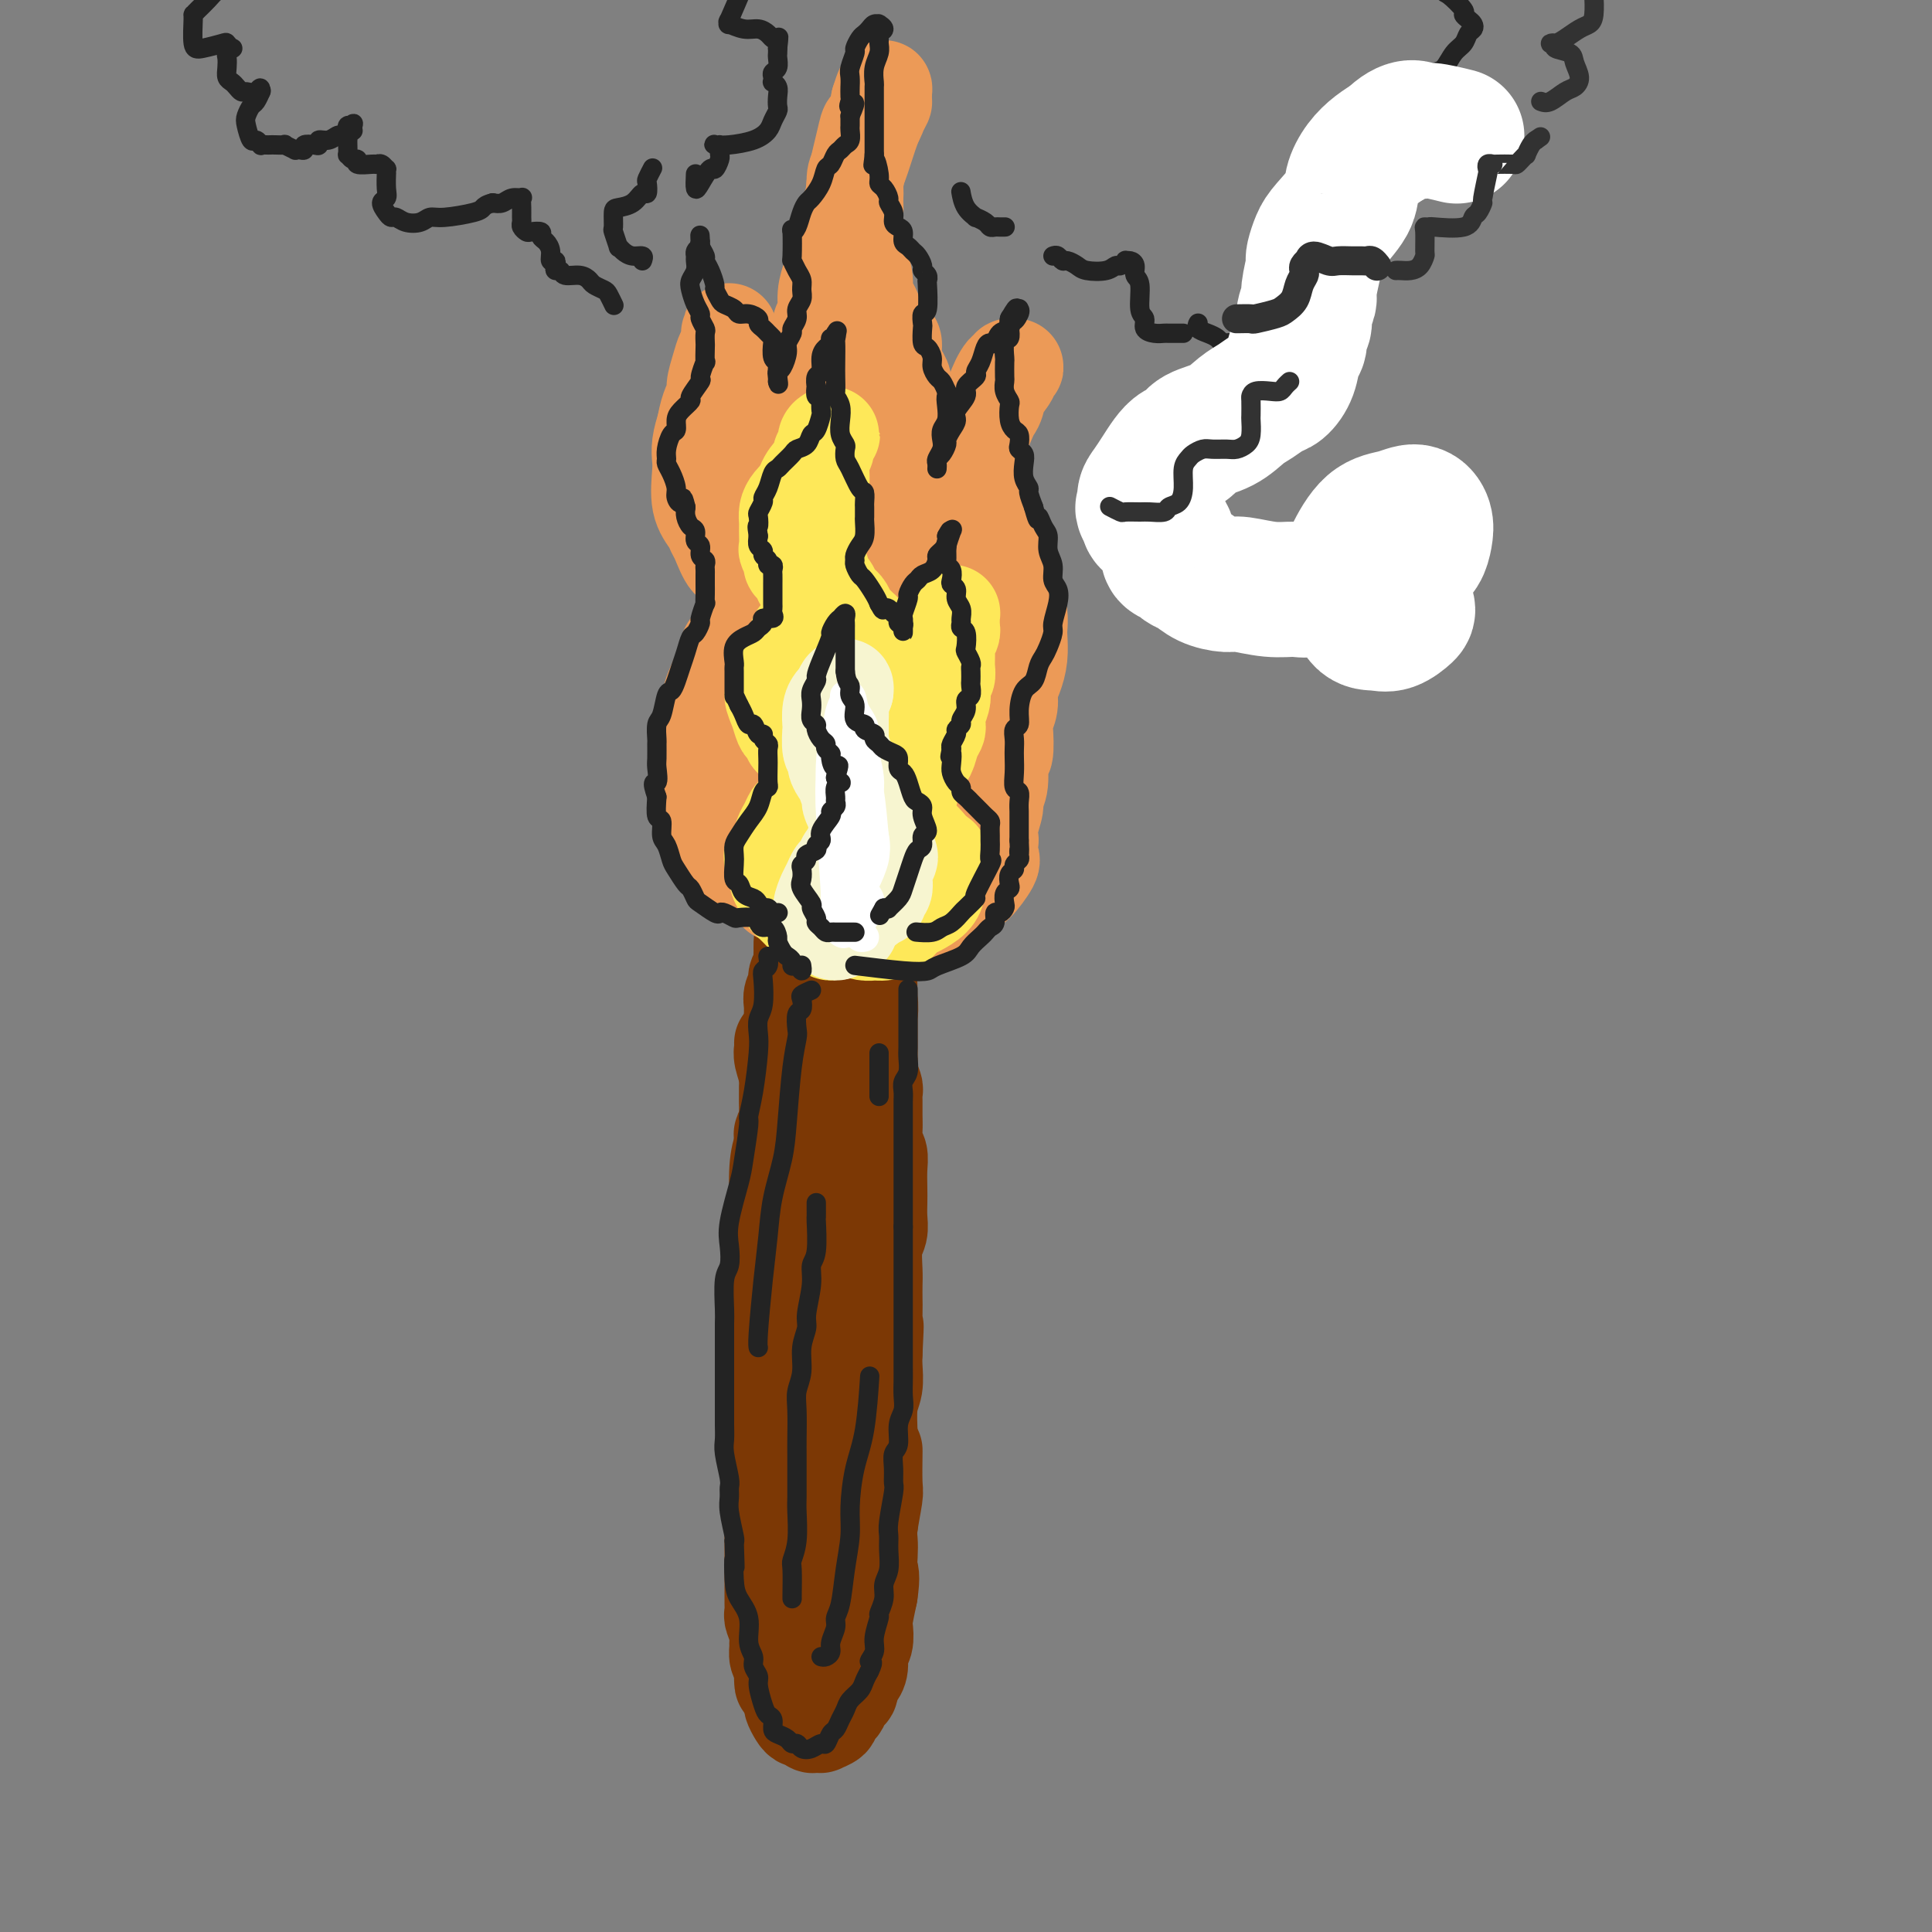 <svg viewBox='0 0 400 400' version='1.1' xmlns='http://www.w3.org/2000/svg' xmlns:xlink='http://www.w3.org/1999/xlink'><rect x="0" y="0" width="400" height="400" fill="#808080" stroke="none"/><g fill='none' stroke='rgb(124,56,5)' stroke-width='20' stroke-linecap='round' stroke-linejoin='round'><path d='M162,216c0.002,0.020 0.004,0.041 0,0c-0.004,-0.041 -0.016,-0.143 0,0c0.016,0.143 0.058,0.533 0,1c-0.058,0.467 -0.216,1.012 0,2c0.216,0.988 0.805,2.417 1,4c0.195,1.583 -0.004,3.318 0,5c0.004,1.682 0.211,3.310 0,6c-0.211,2.690 -0.841,6.442 -1,9c-0.159,2.558 0.154,3.922 0,6c-0.154,2.078 -0.774,4.868 -1,7c-0.226,2.132 -0.057,3.604 0,6c0.057,2.396 0.001,5.715 0,8c-0.001,2.285 0.052,3.535 0,5c-0.052,1.465 -0.210,3.143 0,5c0.210,1.857 0.788,3.891 1,5c0.212,1.109 0.057,1.292 0,3c-0.057,1.708 -0.015,4.943 0,7c0.015,2.057 0.005,2.938 0,4c-0.005,1.062 -0.005,2.304 0,4c0.005,1.696 0.014,3.845 0,5c-0.014,1.155 -0.053,1.317 0,2c0.053,0.683 0.196,1.888 0,3c-0.196,1.112 -0.733,2.132 -1,3c-0.267,0.868 -0.264,1.583 0,2c0.264,0.417 0.789,0.535 1,1c0.211,0.465 0.109,1.277 0,2c-0.109,0.723 -0.225,1.359 0,2c0.225,0.641 0.791,1.288 1,2c0.209,0.712 0.060,1.489 0,2c-0.060,0.511 -0.030,0.755 0,1'/><path d='M163,328c0.379,17.730 0.825,6.056 1,2c0.175,-4.056 0.078,-0.494 0,1c-0.078,1.494 -0.138,0.921 0,1c0.138,0.079 0.475,0.809 1,1c0.525,0.191 1.239,-0.159 2,0c0.761,0.159 1.570,0.827 2,1c0.430,0.173 0.482,-0.150 1,0c0.518,0.150 1.502,0.772 2,1c0.498,0.228 0.511,0.062 1,0c0.489,-0.062 1.456,-0.019 2,0c0.544,0.019 0.667,0.015 1,0c0.333,-0.015 0.878,-0.041 1,0c0.122,0.041 -0.177,0.150 0,0c0.177,-0.150 0.832,-0.558 1,-1c0.168,-0.442 -0.151,-0.918 0,-1c0.151,-0.082 0.773,0.232 1,0c0.227,-0.232 0.060,-1.009 0,-2c-0.060,-0.991 -0.012,-2.197 0,-3c0.012,-0.803 -0.011,-1.204 0,-2c0.011,-0.796 0.055,-1.987 0,-3c-0.055,-1.013 -0.211,-1.848 0,-3c0.211,-1.152 0.789,-2.620 1,-4c0.211,-1.380 0.057,-2.673 0,-4c-0.057,-1.327 -0.016,-2.687 0,-4c0.016,-1.313 0.008,-2.580 0,-4c-0.008,-1.420 -0.016,-2.992 0,-4c0.016,-1.008 0.057,-1.452 0,-3c-0.057,-1.548 -0.211,-4.198 0,-6c0.211,-1.802 0.788,-2.754 1,-4c0.212,-1.246 0.061,-2.784 0,-4c-0.061,-1.216 -0.030,-2.108 0,-3'/><path d='M181,280c0.464,-8.900 0.125,-4.651 0,-4c-0.125,0.651 -0.034,-2.297 0,-4c0.034,-1.703 0.013,-2.160 0,-3c-0.013,-0.840 -0.018,-2.062 0,-3c0.018,-0.938 0.057,-1.591 0,-3c-0.057,-1.409 -0.211,-3.573 0,-5c0.211,-1.427 0.788,-2.118 1,-3c0.212,-0.882 0.058,-1.955 0,-3c-0.058,-1.045 -0.019,-2.061 0,-3c0.019,-0.939 0.019,-1.802 0,-3c-0.019,-1.198 -0.058,-2.733 0,-4c0.058,-1.267 0.212,-2.268 0,-3c-0.212,-0.732 -0.789,-1.194 -1,-2c-0.211,-0.806 -0.056,-1.954 0,-3c0.056,-1.046 0.011,-1.988 0,-3c-0.011,-1.012 0.011,-2.092 0,-3c-0.011,-0.908 -0.056,-1.643 0,-2c0.056,-0.357 0.211,-0.337 0,-1c-0.211,-0.663 -0.789,-2.008 -1,-3c-0.211,-0.992 -0.057,-1.632 0,-2c0.057,-0.368 0.015,-0.466 0,-1c-0.015,-0.534 -0.004,-1.505 0,-2c0.004,-0.495 0.001,-0.513 0,-1c-0.001,-0.487 -0.000,-1.444 0,-2c0.000,-0.556 0.000,-0.713 0,-1c-0.000,-0.287 -0.000,-0.704 0,-1c0.000,-0.296 0.000,-0.471 0,-1c-0.000,-0.529 -0.000,-1.412 0,-2c0.000,-0.588 0.000,-0.882 0,-1c-0.000,-0.118 -0.000,-0.059 0,0'/><path d='M180,208c-0.171,-11.078 -0.097,-2.772 0,0c0.097,2.772 0.218,0.011 0,-1c-0.218,-1.011 -0.776,-0.271 -1,0c-0.224,0.271 -0.115,0.072 0,0c0.115,-0.072 0.237,-0.019 0,0c-0.237,0.019 -0.833,0.004 -1,0c-0.167,-0.004 0.096,0.002 0,0c-0.096,-0.002 -0.551,-0.014 -1,0c-0.449,0.014 -0.894,0.052 -1,0c-0.106,-0.052 0.125,-0.196 0,0c-0.125,0.196 -0.607,0.732 -1,1c-0.393,0.268 -0.696,0.268 -1,0c-0.304,-0.268 -0.607,-0.805 -1,-1c-0.393,-0.195 -0.875,-0.048 -1,0c-0.125,0.048 0.106,-0.001 0,0c-0.106,0.001 -0.549,0.053 -1,0c-0.451,-0.053 -0.909,-0.210 -1,0c-0.091,0.210 0.187,0.788 0,1c-0.187,0.212 -0.838,0.060 -1,0c-0.162,-0.060 0.167,-0.026 0,0c-0.167,0.026 -0.828,0.044 -1,0c-0.172,-0.044 0.146,-0.148 0,0c-0.146,0.148 -0.756,0.550 -1,1c-0.244,0.450 -0.121,0.948 0,1c0.121,0.052 0.239,-0.342 0,0c-0.239,0.342 -0.835,1.420 -1,2c-0.165,0.580 0.100,0.661 0,1c-0.100,0.339 -0.565,0.938 -1,2c-0.435,1.062 -0.838,2.589 -1,4c-0.162,1.411 -0.081,2.705 0,4'/><path d='M164,223c-0.857,2.416 -1.000,0.957 -1,2c0.000,1.043 0.144,4.588 0,7c-0.144,2.412 -0.574,3.691 -1,5c-0.426,1.309 -0.846,2.647 -1,5c-0.154,2.353 -0.041,5.721 0,8c0.041,2.279 0.011,3.469 0,5c-0.011,1.531 -0.003,3.404 0,5c0.003,1.596 0.001,2.916 0,5c-0.001,2.084 0.001,4.932 0,7c-0.001,2.068 -0.004,3.357 0,5c0.004,1.643 0.015,3.640 0,5c-0.015,1.360 -0.057,2.082 0,4c0.057,1.918 0.211,5.032 0,7c-0.211,1.968 -0.789,2.789 -1,4c-0.211,1.211 -0.057,2.813 0,4c0.057,1.187 0.015,1.959 0,3c-0.015,1.041 -0.004,2.351 0,4c0.004,1.649 0.001,3.637 0,5c-0.001,1.363 -0.000,2.101 0,3c0.000,0.899 -0.000,1.959 0,3c0.000,1.041 0.000,2.062 0,3c-0.000,0.938 -0.001,1.794 0,3c0.001,1.206 0.004,2.763 0,4c-0.004,1.237 -0.015,2.153 0,3c0.015,0.847 0.057,1.627 0,2c-0.057,0.373 -0.212,0.341 0,1c0.212,0.659 0.792,2.008 1,3c0.208,0.992 0.046,1.627 0,2c-0.046,0.373 0.026,0.485 0,1c-0.026,0.515 -0.150,1.433 0,2c0.150,0.567 0.575,0.784 1,1'/><path d='M162,344c0.245,7.741 -0.142,3.595 0,2c0.142,-1.595 0.811,-0.638 1,0c0.189,0.638 -0.104,0.956 0,1c0.104,0.044 0.605,-0.185 1,0c0.395,0.185 0.684,0.783 1,1c0.316,0.217 0.658,0.054 1,0c0.342,-0.054 0.683,0.001 1,0c0.317,-0.001 0.610,-0.057 1,0c0.390,0.057 0.878,0.228 1,0c0.122,-0.228 -0.121,-0.855 0,-1c0.121,-0.145 0.607,0.192 1,0c0.393,-0.192 0.693,-0.915 1,-1c0.307,-0.085 0.621,0.466 1,0c0.379,-0.466 0.823,-1.951 1,-3c0.177,-1.049 0.086,-1.663 0,-2c-0.086,-0.337 -0.167,-0.396 0,-1c0.167,-0.604 0.581,-1.754 1,-3c0.419,-1.246 0.844,-2.588 1,-4c0.156,-1.412 0.042,-2.894 0,-4c-0.042,-1.106 -0.011,-1.834 0,-3c0.011,-1.166 0.003,-2.768 0,-4c-0.003,-1.232 0.000,-2.093 0,-4c-0.000,-1.907 -0.004,-4.860 0,-7c0.004,-2.140 0.016,-3.468 0,-5c-0.016,-1.532 -0.061,-3.269 0,-5c0.061,-1.731 0.226,-3.456 0,-5c-0.226,-1.544 -0.845,-2.908 -1,-5c-0.155,-2.092 0.154,-4.911 0,-7c-0.154,-2.089 -0.772,-3.447 -1,-5c-0.228,-1.553 -0.065,-3.301 0,-5c0.065,-1.699 0.033,-3.350 0,-5'/><path d='M173,269c-0.249,-11.168 0.130,-7.089 0,-7c-0.130,0.089 -0.767,-3.811 -1,-6c-0.233,-2.189 -0.062,-2.666 0,-4c0.062,-1.334 0.016,-3.524 0,-5c-0.016,-1.476 -0.003,-2.237 0,-4c0.003,-1.763 -0.003,-4.530 0,-6c0.003,-1.470 0.015,-1.645 0,-2c-0.015,-0.355 -0.056,-0.890 0,-1c0.056,-0.110 0.208,0.205 0,1c-0.208,0.795 -0.776,2.069 -1,3c-0.224,0.931 -0.102,1.519 0,2c0.102,0.481 0.185,0.854 0,4c-0.185,3.146 -0.638,9.066 -1,15c-0.362,5.934 -0.633,11.882 -1,15c-0.367,3.118 -0.830,3.407 -1,5c-0.170,1.593 -0.046,4.491 0,6c0.046,1.509 0.013,1.630 0,2c-0.013,0.370 -0.006,0.990 0,1c0.006,0.010 0.013,-0.589 0,-1c-0.013,-0.411 -0.045,-0.635 0,-2c0.045,-1.365 0.167,-3.873 0,-6c-0.167,-2.127 -0.623,-3.874 -1,-6c-0.377,-2.126 -0.675,-4.631 -1,-7c-0.325,-2.369 -0.675,-4.602 -1,-7c-0.325,-2.398 -0.623,-4.960 -1,-7c-0.377,-2.040 -0.833,-3.557 -1,-5c-0.167,-1.443 -0.045,-2.812 0,-4c0.045,-1.188 0.013,-2.197 0,-3c-0.013,-0.803 -0.006,-1.402 0,-2'/><path d='M163,238c-0.769,-8.338 -0.192,-4.184 0,-3c0.192,1.184 -0.001,-0.601 0,-1c0.001,-0.399 0.196,0.587 0,1c-0.196,0.413 -0.785,0.251 -1,0c-0.215,-0.251 -0.058,-0.591 0,0c0.058,0.591 0.016,2.113 0,3c-0.016,0.887 -0.005,1.138 0,2c0.005,0.862 0.005,2.333 0,3c-0.005,0.667 -0.016,0.530 0,1c0.016,0.470 0.057,1.547 0,2c-0.057,0.453 -0.212,0.281 0,0c0.212,-0.281 0.793,-0.673 1,-1c0.207,-0.327 0.041,-0.591 0,-1c-0.041,-0.409 0.041,-0.964 0,-2c-0.041,-1.036 -0.207,-2.553 0,-4c0.207,-1.447 0.788,-2.824 1,-4c0.212,-1.176 0.057,-2.152 0,-3c-0.057,-0.848 -0.015,-1.567 0,-3c0.015,-1.433 0.004,-3.580 0,-5c-0.004,-1.420 -0.001,-2.113 0,-3c0.001,-0.887 -0.001,-1.966 0,-3c0.001,-1.034 0.004,-2.021 0,-3c-0.004,-0.979 -0.015,-1.950 0,-3c0.015,-1.050 0.056,-2.178 0,-3c-0.056,-0.822 -0.207,-1.337 0,-2c0.207,-0.663 0.774,-1.473 1,-2c0.226,-0.527 0.113,-0.771 0,-1c-0.113,-0.229 -0.226,-0.443 0,-1c0.226,-0.557 0.792,-1.458 1,-2c0.208,-0.542 0.060,-0.726 0,-1c-0.060,-0.274 -0.030,-0.637 0,-1'/><path d='M166,198c0.558,-7.769 -0.046,-3.191 0,-2c0.046,1.191 0.743,-1.004 1,-2c0.257,-0.996 0.073,-0.791 0,-1c-0.073,-0.209 -0.035,-0.831 0,-1c0.035,-0.169 0.066,0.113 0,0c-0.066,-0.113 -0.229,-0.623 0,-1c0.229,-0.377 0.850,-0.622 1,-1c0.150,-0.378 -0.171,-0.890 0,-1c0.171,-0.110 0.835,0.181 1,0c0.165,-0.181 -0.167,-0.833 0,-1c0.167,-0.167 0.833,0.152 1,0c0.167,-0.152 -0.166,-0.775 0,-1c0.166,-0.225 0.832,-0.052 1,0c0.168,0.052 -0.162,-0.018 0,0c0.162,0.018 0.815,0.125 1,0c0.185,-0.125 -0.098,-0.480 0,0c0.098,0.480 0.576,1.797 1,2c0.424,0.203 0.793,-0.708 1,0c0.207,0.708 0.251,3.035 0,6c-0.251,2.965 -0.798,6.567 -1,10c-0.202,3.433 -0.058,6.695 0,8c0.058,1.305 0.029,0.652 0,0'/></g>
<g fill='none' stroke='rgb(254,232,89)' stroke-width='20' stroke-linecap='round' stroke-linejoin='round'><path d='M170,178c-0.364,0.077 -0.728,0.155 -1,0c-0.272,-0.155 -0.451,-0.542 -1,-1c-0.549,-0.458 -1.467,-0.985 -2,-2c-0.533,-1.015 -0.679,-2.517 -1,-4c-0.321,-1.483 -0.816,-2.949 -1,-4c-0.184,-1.051 -0.057,-1.689 0,-3c0.057,-1.311 0.043,-3.295 0,-5c-0.043,-1.705 -0.114,-3.129 0,-5c0.114,-1.871 0.412,-4.188 1,-6c0.588,-1.812 1.464,-3.118 2,-4c0.536,-0.882 0.732,-1.338 1,-2c0.268,-0.662 0.609,-1.528 1,-3c0.391,-1.472 0.833,-3.551 1,-5c0.167,-1.449 0.059,-2.269 0,-3c-0.059,-0.731 -0.068,-1.373 0,-2c0.068,-0.627 0.214,-1.238 0,-2c-0.214,-0.762 -0.789,-1.676 -1,-2c-0.211,-0.324 -0.060,-0.057 0,0c0.060,0.057 0.029,-0.094 0,0c-0.029,0.094 -0.056,0.434 0,1c0.056,0.566 0.196,1.359 0,2c-0.196,0.641 -0.729,1.129 -1,1c-0.271,-0.129 -0.280,-0.876 0,0c0.280,0.876 0.848,3.376 1,5c0.152,1.624 -0.114,2.372 0,3c0.114,0.628 0.608,1.138 1,2c0.392,0.862 0.682,2.078 1,3c0.318,0.922 0.662,1.549 1,2c0.338,0.451 0.669,0.725 1,1'/><path d='M173,145c0.570,1.825 -0.006,2.386 0,3c0.006,0.614 0.594,1.280 1,2c0.406,0.720 0.630,1.495 1,2c0.370,0.505 0.887,0.740 1,1c0.113,0.260 -0.179,0.545 0,1c0.179,0.455 0.829,1.082 1,2c0.171,0.918 -0.136,2.128 0,3c0.136,0.872 0.717,1.405 1,2c0.283,0.595 0.268,1.251 0,2c-0.268,0.749 -0.790,1.590 -1,2c-0.210,0.410 -0.108,0.390 0,1c0.108,0.610 0.221,1.851 0,3c-0.221,1.149 -0.777,2.206 -1,3c-0.223,0.794 -0.115,1.324 0,2c0.115,0.676 0.237,1.497 0,2c-0.237,0.503 -0.831,0.689 -1,1c-0.169,0.311 0.088,0.748 0,1c-0.088,0.252 -0.521,0.318 -1,0c-0.479,-0.318 -1.005,-1.020 -1,-1c0.005,0.020 0.539,0.762 0,-1c-0.539,-1.762 -2.153,-6.028 -3,-8c-0.847,-1.972 -0.928,-1.651 -1,-2c-0.072,-0.349 -0.136,-1.369 0,-2c0.136,-0.631 0.471,-0.874 1,-1c0.529,-0.126 1.252,-0.135 2,0c0.748,0.135 1.521,0.414 2,1c0.479,0.586 0.664,1.477 1,2c0.336,0.523 0.822,0.676 1,1c0.178,0.324 0.048,0.818 0,2c-0.048,1.182 -0.014,3.052 0,4c0.014,0.948 0.007,0.974 0,1'/><path d='M176,174c0.214,1.298 0.250,0.542 0,0c-0.250,-0.542 -0.786,-0.869 -1,-1c-0.214,-0.131 -0.107,-0.065 0,0'/></g>
<g fill='none' stroke='rgb(236,154,87)' stroke-width='20' stroke-linecap='round' stroke-linejoin='round'><path d='M161,185c-0.362,-0.366 -0.723,-0.732 -1,-1c-0.277,-0.268 -0.468,-0.436 -1,-1c-0.532,-0.564 -1.403,-1.522 -2,-2c-0.597,-0.478 -0.919,-0.476 -2,-1c-1.081,-0.524 -2.920,-1.572 -4,-2c-1.080,-0.428 -1.399,-0.234 -2,-1c-0.601,-0.766 -1.482,-2.491 -2,-4c-0.518,-1.509 -0.672,-2.804 -1,-4c-0.328,-1.196 -0.831,-2.295 -1,-4c-0.169,-1.705 -0.005,-4.015 0,-6c0.005,-1.985 -0.149,-3.644 0,-5c0.149,-1.356 0.602,-2.408 1,-4c0.398,-1.592 0.740,-3.724 1,-5c0.260,-1.276 0.437,-1.696 1,-3c0.563,-1.304 1.514,-3.493 2,-5c0.486,-1.507 0.509,-2.332 1,-3c0.491,-0.668 1.449,-1.178 2,-2c0.551,-0.822 0.695,-1.955 1,-3c0.305,-1.045 0.769,-2.003 1,-3c0.231,-0.997 0.227,-2.032 0,-3c-0.227,-0.968 -0.677,-1.870 -1,-3c-0.323,-1.130 -0.519,-2.490 -1,-3c-0.481,-0.510 -1.247,-0.171 -2,-1c-0.753,-0.829 -1.494,-2.827 -2,-4c-0.506,-1.173 -0.776,-1.521 -1,-2c-0.224,-0.479 -0.400,-1.089 -1,-2c-0.600,-0.911 -1.622,-2.123 -2,-4c-0.378,-1.877 -0.112,-4.421 0,-6c0.112,-1.579 0.069,-2.194 0,-3c-0.069,-0.806 -0.162,-1.802 0,-3c0.162,-1.198 0.581,-2.599 1,-4'/><path d='M146,88c0.621,-3.767 1.673,-5.183 2,-6c0.327,-0.817 -0.070,-1.035 0,-2c0.070,-0.965 0.607,-2.677 1,-4c0.393,-1.323 0.641,-2.256 1,-3c0.359,-0.744 0.828,-1.300 1,-2c0.172,-0.700 0.046,-1.543 0,-2c-0.046,-0.457 -0.013,-0.527 0,0c0.013,0.527 0.005,1.651 0,2c-0.005,0.349 -0.008,-0.076 0,1c0.008,1.076 0.028,3.653 0,5c-0.028,1.347 -0.105,1.464 0,2c0.105,0.536 0.391,1.492 1,3c0.609,1.508 1.540,3.567 2,5c0.460,1.433 0.449,2.238 1,3c0.551,0.762 1.664,1.479 2,2c0.336,0.521 -0.106,0.846 0,2c0.106,1.154 0.758,3.136 1,4c0.242,0.864 0.073,0.609 0,1c-0.073,0.391 -0.050,1.426 0,2c0.050,0.574 0.126,0.686 0,1c-0.126,0.314 -0.455,0.828 0,1c0.455,0.172 1.693,-0.000 2,0c0.307,0.000 -0.319,0.173 0,0c0.319,-0.173 1.581,-0.691 2,-1c0.419,-0.309 -0.007,-0.409 0,-1c0.007,-0.591 0.445,-1.674 1,-3c0.555,-1.326 1.226,-2.895 2,-4c0.774,-1.105 1.650,-1.744 2,-2c0.350,-0.256 0.175,-0.128 0,0'/><path d='M167,92c1.718,-2.223 2.513,-2.282 3,-3c0.487,-0.718 0.667,-2.097 1,-3c0.333,-0.903 0.818,-1.331 1,-2c0.182,-0.669 0.059,-1.578 0,-2c-0.059,-0.422 -0.054,-0.356 0,-1c0.054,-0.644 0.158,-1.996 0,-3c-0.158,-1.004 -0.579,-1.659 -1,-2c-0.421,-0.341 -0.841,-0.369 -1,-1c-0.159,-0.631 -0.058,-1.865 0,-3c0.058,-1.135 0.071,-2.169 0,-3c-0.071,-0.831 -0.226,-1.458 0,-2c0.226,-0.542 0.834,-0.998 1,-2c0.166,-1.002 -0.111,-2.549 0,-4c0.111,-1.451 0.608,-2.805 1,-4c0.392,-1.195 0.678,-2.232 1,-3c0.322,-0.768 0.679,-1.267 1,-2c0.321,-0.733 0.607,-1.698 1,-3c0.393,-1.302 0.892,-2.940 1,-4c0.108,-1.060 -0.175,-1.542 0,-2c0.175,-0.458 0.810,-0.892 1,-2c0.190,-1.108 -0.064,-2.889 0,-4c0.064,-1.111 0.445,-1.552 1,-3c0.555,-1.448 1.283,-3.904 2,-6c0.717,-2.096 1.424,-3.834 2,-5c0.576,-1.166 1.022,-1.762 1,-2c-0.022,-0.238 -0.511,-0.119 -1,0'/><path d='M182,21c1.816,-5.903 0.854,-0.662 0,2c-0.854,2.662 -1.602,2.745 -2,3c-0.398,0.255 -0.447,0.683 -1,3c-0.553,2.317 -1.610,6.524 -2,9c-0.390,2.476 -0.115,3.222 0,4c0.115,0.778 0.068,1.587 0,3c-0.068,1.413 -0.159,3.428 0,5c0.159,1.572 0.567,2.700 1,4c0.433,1.300 0.889,2.772 1,4c0.111,1.228 -0.125,2.212 0,3c0.125,0.788 0.611,1.381 1,2c0.389,0.619 0.683,1.263 1,2c0.317,0.737 0.659,1.565 1,2c0.341,0.435 0.683,0.476 1,1c0.317,0.524 0.611,1.529 1,2c0.389,0.471 0.875,0.406 1,1c0.125,0.594 -0.110,1.847 0,3c0.110,1.153 0.565,2.208 1,3c0.435,0.792 0.849,1.323 1,2c0.151,0.677 0.041,1.501 0,2c-0.041,0.499 -0.011,0.675 0,2c0.011,1.325 0.003,3.800 0,5c-0.003,1.200 -0.000,1.126 0,2c0.000,0.874 -0.001,2.695 0,4c0.001,1.305 0.004,2.094 0,3c-0.004,0.906 -0.015,1.928 0,3c0.015,1.072 0.056,2.195 0,3c-0.056,0.805 -0.207,1.294 0,2c0.207,0.706 0.774,1.630 1,2c0.226,0.370 0.113,0.185 0,0'/><path d='M188,107c0.346,4.057 0.712,1.201 1,0c0.288,-1.201 0.499,-0.746 1,-1c0.501,-0.254 1.292,-1.215 2,-2c0.708,-0.785 1.331,-1.392 2,-2c0.669,-0.608 1.382,-1.215 2,-2c0.618,-0.785 1.139,-1.746 2,-3c0.861,-1.254 2.061,-2.800 3,-4c0.939,-1.200 1.619,-2.055 2,-3c0.381,-0.945 0.465,-1.979 1,-3c0.535,-1.021 1.520,-2.029 2,-3c0.480,-0.971 0.455,-1.906 1,-3c0.545,-1.094 1.659,-2.347 2,-3c0.341,-0.653 -0.090,-0.706 0,-1c0.090,-0.294 0.702,-0.829 1,-1c0.298,-0.171 0.282,0.021 0,0c-0.282,-0.021 -0.830,-0.255 -1,0c-0.170,0.255 0.039,0.999 0,1c-0.039,0.001 -0.326,-0.740 -1,0c-0.674,0.740 -1.735,2.963 -2,4c-0.265,1.037 0.268,0.888 0,2c-0.268,1.112 -1.336,3.484 -2,5c-0.664,1.516 -0.925,2.177 -1,3c-0.075,0.823 0.035,1.809 0,3c-0.035,1.191 -0.215,2.588 0,4c0.215,1.412 0.826,2.839 1,4c0.174,1.161 -0.090,2.057 0,3c0.090,0.943 0.535,1.932 1,3c0.465,1.068 0.949,2.214 1,3c0.051,0.786 -0.333,1.212 0,2c0.333,0.788 1.381,1.940 2,3c0.619,1.060 0.810,2.030 1,3'/><path d='M209,119c0.884,4.717 0.093,2.508 0,2c-0.093,-0.508 0.512,0.685 1,2c0.488,1.315 0.860,2.754 1,4c0.140,1.246 0.048,2.301 0,3c-0.048,0.699 -0.050,1.043 0,2c0.050,0.957 0.153,2.526 0,4c-0.153,1.474 -0.563,2.853 -1,4c-0.437,1.147 -0.901,2.064 -1,3c-0.099,0.936 0.165,1.893 0,3c-0.165,1.107 -0.761,2.365 -1,3c-0.239,0.635 -0.121,0.646 0,2c0.121,1.354 0.244,4.052 0,5c-0.244,0.948 -0.854,0.147 -1,1c-0.146,0.853 0.171,3.361 0,5c-0.171,1.639 -0.830,2.408 -1,3c-0.170,0.592 0.150,1.006 0,2c-0.150,0.994 -0.770,2.567 -1,4c-0.230,1.433 -0.072,2.724 0,3c0.072,0.276 0.056,-0.464 0,0c-0.056,0.464 -0.153,2.131 0,3c0.153,0.869 0.556,0.939 0,2c-0.556,1.061 -2.073,3.114 -3,4c-0.927,0.886 -1.266,0.604 -2,1c-0.734,0.396 -1.862,1.468 -3,2c-1.138,0.532 -2.284,0.524 -3,1c-0.716,0.476 -1.000,1.436 -2,2c-1.000,0.564 -2.714,0.733 -4,1c-1.286,0.267 -2.143,0.634 -3,1'/><path d='M185,191c-3.119,1.473 -2.418,1.156 -3,1c-0.582,-0.156 -2.449,-0.152 -3,0c-0.551,0.152 0.213,0.453 -1,0c-1.213,-0.453 -4.405,-1.660 -6,-2c-1.595,-0.340 -1.594,0.189 -2,0c-0.406,-0.189 -1.218,-1.094 -2,-2c-0.782,-0.906 -1.532,-1.813 -2,-2c-0.468,-0.187 -0.653,0.346 -2,-1c-1.347,-1.346 -3.857,-4.571 -5,-7c-1.143,-2.429 -0.918,-4.061 -1,-6c-0.082,-1.939 -0.471,-4.185 -1,-6c-0.529,-1.815 -1.199,-3.201 -1,-6c0.199,-2.799 1.266,-7.013 2,-10c0.734,-2.987 1.135,-4.748 2,-7c0.865,-2.252 2.195,-4.994 3,-7c0.805,-2.006 1.086,-3.275 4,-5c2.914,-1.725 8.460,-3.905 11,-5c2.540,-1.095 2.072,-1.106 3,-1c0.928,0.106 3.250,0.329 5,1c1.750,0.671 2.928,1.790 4,3c1.072,1.210 2.040,2.510 3,5c0.960,2.490 1.913,6.170 2,9c0.087,2.830 -0.693,4.809 -1,7c-0.307,2.191 -0.141,4.592 -1,7c-0.859,2.408 -2.744,4.821 -4,7c-1.256,2.179 -1.882,4.123 -4,6c-2.118,1.877 -5.728,3.685 -8,4c-2.272,0.315 -3.207,-0.864 -5,-2c-1.793,-1.136 -4.444,-2.229 -6,-3c-1.556,-0.771 -2.016,-1.220 -3,-4c-0.984,-2.780 -2.492,-7.890 -4,-13'/><path d='M159,152c-1.125,-4.658 -0.438,-7.802 0,-11c0.438,-3.198 0.627,-6.452 2,-11c1.373,-4.548 3.931,-10.392 6,-14c2.069,-3.608 3.649,-4.979 5,-6c1.351,-1.021 2.472,-1.691 4,-2c1.528,-0.309 3.465,-0.256 5,0c1.535,0.256 2.670,0.715 4,2c1.330,1.285 2.855,3.395 4,5c1.145,1.605 1.909,2.705 3,6c1.091,3.295 2.507,8.783 3,13c0.493,4.217 0.062,7.161 0,10c-0.062,2.839 0.245,5.573 0,9c-0.245,3.427 -1.043,7.548 -2,10c-0.957,2.452 -2.074,3.234 -3,4c-0.926,0.766 -1.662,1.514 -4,1c-2.338,-0.514 -6.277,-2.292 -8,-3c-1.723,-0.708 -1.230,-0.347 -3,-3c-1.770,-2.653 -5.803,-8.320 -8,-12c-2.197,-3.680 -2.560,-5.374 -3,-8c-0.440,-2.626 -0.959,-6.185 -1,-9c-0.041,-2.815 0.395,-4.888 1,-7c0.605,-2.112 1.381,-4.265 3,-6c1.619,-1.735 4.083,-3.053 6,-4c1.917,-0.947 3.288,-1.523 5,-2c1.712,-0.477 3.767,-0.854 6,2c2.233,2.854 4.645,8.939 6,13c1.355,4.061 1.652,6.099 2,9c0.348,2.901 0.748,6.666 1,10c0.252,3.334 0.358,6.238 0,9c-0.358,2.762 -1.179,5.381 -2,8'/><path d='M191,165c-0.927,5.467 -2.744,5.633 -4,6c-1.256,0.367 -1.952,0.935 -3,1c-1.048,0.065 -2.447,-0.373 -4,-2c-1.553,-1.627 -3.259,-4.445 -5,-7c-1.741,-2.555 -3.518,-4.849 -5,-9c-1.482,-4.151 -2.669,-10.161 -3,-14c-0.331,-3.839 0.194,-5.508 1,-7c0.806,-1.492 1.894,-2.807 3,-4c1.106,-1.193 2.229,-2.264 4,-2c1.771,0.264 4.189,1.861 6,4c1.811,2.139 3.016,4.818 4,7c0.984,2.182 1.746,3.866 2,6c0.254,2.134 -0.000,4.719 0,7c0.000,2.281 0.255,4.260 0,6c-0.255,1.740 -1.021,3.242 -2,4c-0.979,0.758 -2.170,0.772 -3,1c-0.830,0.228 -1.298,0.670 -3,-2c-1.702,-2.670 -4.639,-8.452 -6,-11c-1.361,-2.548 -1.146,-1.860 -1,-3c0.146,-1.140 0.222,-4.106 0,-6c-0.222,-1.894 -0.742,-2.714 1,-1c1.742,1.714 5.747,5.964 8,10c2.253,4.036 2.753,7.858 3,10c0.247,2.142 0.242,2.604 0,3c-0.242,0.396 -0.719,0.725 -1,1c-0.281,0.275 -0.364,0.496 -1,0c-0.636,-0.496 -1.825,-1.711 -3,-3c-1.175,-1.289 -2.336,-2.654 -3,-4c-0.664,-1.346 -0.832,-2.673 -1,-4'/><path d='M175,152c-1.561,-1.902 -0.965,-1.658 0,-1c0.965,0.658 2.297,1.729 3,3c0.703,1.271 0.776,2.743 1,3c0.224,0.257 0.599,-0.700 1,0c0.401,0.700 0.829,3.057 1,4c0.171,0.943 0.086,0.471 0,0'/></g>
<g fill='none' stroke='rgb(124,56,5)' stroke-width='20' stroke-linecap='round' stroke-linejoin='round'><path d='M165,336c-0.422,0.244 -0.844,0.489 -1,1c-0.156,0.511 -0.046,1.289 0,2c0.046,0.711 0.027,1.356 0,2c-0.027,0.644 -0.061,1.288 0,2c0.061,0.712 0.216,1.494 0,2c-0.216,0.506 -0.805,0.736 -1,1c-0.195,0.264 0.003,0.560 0,1c-0.003,0.440 -0.208,1.022 0,2c0.208,0.978 0.829,2.352 1,3c0.171,0.648 -0.109,0.570 0,1c0.109,0.430 0.606,1.369 1,2c0.394,0.631 0.684,0.953 1,1c0.316,0.047 0.657,-0.183 1,0c0.343,0.183 0.688,0.778 1,1c0.312,0.222 0.591,0.071 1,0c0.409,-0.071 0.950,-0.061 1,0c0.050,0.061 -0.390,0.172 0,0c0.390,-0.172 1.610,-0.628 2,-1c0.390,-0.372 -0.049,-0.662 0,-1c0.049,-0.338 0.587,-0.724 1,-1c0.413,-0.276 0.702,-0.440 1,-1c0.298,-0.560 0.606,-1.514 1,-2c0.394,-0.486 0.875,-0.504 1,-1c0.125,-0.496 -0.106,-1.468 0,-2c0.106,-0.532 0.551,-0.622 1,-1c0.449,-0.378 0.904,-1.044 1,-2c0.096,-0.956 -0.168,-2.204 0,-3c0.168,-0.796 0.767,-1.141 1,-2c0.233,-0.859 0.101,-2.231 0,-3c-0.101,-0.769 -0.172,-0.934 0,-2c0.172,-1.066 0.586,-3.033 1,-5'/><path d='M180,330c0.620,-4.087 0.170,-4.303 0,-5c-0.170,-0.697 -0.060,-1.873 0,-3c0.060,-1.127 0.069,-2.205 0,-3c-0.069,-0.795 -0.214,-1.307 0,-3c0.214,-1.693 0.789,-4.567 1,-6c0.211,-1.433 0.057,-1.424 0,-3c-0.057,-1.576 -0.016,-4.736 0,-6c0.016,-1.264 0.008,-0.632 0,0'/></g>
<g fill='none' stroke='rgb(254,232,89)' stroke-width='20' stroke-linecap='round' stroke-linejoin='round'><path d='M173,192c-0.477,-0.145 -0.954,-0.291 -1,0c-0.046,0.291 0.338,1.017 0,1c-0.338,-0.017 -1.399,-0.777 -2,-1c-0.601,-0.223 -0.742,0.091 -1,0c-0.258,-0.091 -0.632,-0.587 -1,-1c-0.368,-0.413 -0.728,-0.744 -1,-1c-0.272,-0.256 -0.455,-0.439 -1,-1c-0.545,-0.561 -1.451,-1.501 -2,-2c-0.549,-0.499 -0.739,-0.557 -1,-1c-0.261,-0.443 -0.593,-1.271 -1,-2c-0.407,-0.729 -0.891,-1.359 -1,-2c-0.109,-0.641 0.156,-1.292 0,-2c-0.156,-0.708 -0.732,-1.474 -1,-2c-0.268,-0.526 -0.226,-0.814 0,-1c0.226,-0.186 0.637,-0.271 1,-1c0.363,-0.729 0.678,-2.101 1,-3c0.322,-0.899 0.649,-1.325 1,-2c0.351,-0.675 0.725,-1.598 1,-2c0.275,-0.402 0.452,-0.282 1,-1c0.548,-0.718 1.467,-2.273 2,-3c0.533,-0.727 0.678,-0.627 1,-1c0.322,-0.373 0.819,-1.218 1,-2c0.181,-0.782 0.046,-1.501 0,-2c-0.046,-0.499 -0.001,-0.778 0,-1c0.001,-0.222 -0.040,-0.388 0,-1c0.040,-0.612 0.163,-1.669 0,-2c-0.163,-0.331 -0.611,0.066 -1,0c-0.389,-0.066 -0.720,-0.595 -1,-1c-0.280,-0.405 -0.509,-0.687 -1,-1c-0.491,-0.313 -1.246,-0.656 -2,-1'/><path d='M164,153c-0.726,-0.636 -0.042,-0.728 0,-1c0.042,-0.272 -0.559,-0.726 -1,-1c-0.441,-0.274 -0.720,-0.367 -1,-1c-0.280,-0.633 -0.559,-1.804 -1,-3c-0.441,-1.196 -1.044,-2.416 -1,-3c0.044,-0.584 0.736,-0.531 1,-1c0.264,-0.469 0.099,-1.458 0,-2c-0.099,-0.542 -0.133,-0.635 0,-1c0.133,-0.365 0.431,-1.000 1,-2c0.569,-1.000 1.408,-2.364 2,-3c0.592,-0.636 0.938,-0.545 1,-1c0.062,-0.455 -0.159,-1.455 0,-2c0.159,-0.545 0.697,-0.636 1,-1c0.303,-0.364 0.369,-1.001 1,-2c0.631,-0.999 1.827,-2.362 2,-3c0.173,-0.638 -0.676,-0.553 -1,-1c-0.324,-0.447 -0.123,-1.428 0,-2c0.123,-0.572 0.169,-0.735 0,-1c-0.169,-0.265 -0.552,-0.633 -1,-1c-0.448,-0.367 -0.961,-0.732 -1,-1c-0.039,-0.268 0.396,-0.437 0,-1c-0.396,-0.563 -1.623,-1.520 -2,-2c-0.377,-0.480 0.095,-0.485 0,-1c-0.095,-0.515 -0.758,-1.541 -1,-2c-0.242,-0.459 -0.063,-0.349 0,-1c0.063,-0.651 0.008,-2.061 0,-3c-0.008,-0.939 0.029,-1.406 0,-2c-0.029,-0.594 -0.123,-1.314 0,-2c0.123,-0.686 0.464,-1.339 1,-2c0.536,-0.661 1.268,-1.331 2,-2'/><path d='M166,102c0.791,-2.594 1.269,-3.080 2,-4c0.731,-0.920 1.716,-2.275 2,-3c0.284,-0.725 -0.133,-0.822 0,-1c0.133,-0.178 0.816,-0.438 1,-1c0.184,-0.562 -0.132,-1.426 0,-2c0.132,-0.574 0.711,-0.858 1,-1c0.289,-0.142 0.289,-0.141 0,0c-0.289,0.141 -0.866,0.421 -1,1c-0.134,0.579 0.174,1.455 0,2c-0.174,0.545 -0.831,0.757 -1,2c-0.169,1.243 0.151,3.515 0,5c-0.151,1.485 -0.774,2.183 -1,3c-0.226,0.817 -0.057,1.752 0,3c0.057,1.248 0.000,2.810 0,4c-0.000,1.190 0.055,2.007 0,3c-0.055,0.993 -0.222,2.163 0,3c0.222,0.837 0.833,1.341 1,2c0.167,0.659 -0.110,1.472 0,2c0.110,0.528 0.607,0.770 1,1c0.393,0.230 0.683,0.447 1,1c0.317,0.553 0.662,1.444 1,2c0.338,0.556 0.668,0.779 1,1c0.332,0.221 0.667,0.440 1,1c0.333,0.560 0.664,1.459 1,2c0.336,0.541 0.678,0.722 1,1c0.322,0.278 0.625,0.652 1,1c0.375,0.348 0.821,0.671 1,1c0.179,0.329 0.089,0.665 0,1'/><path d='M179,132c1.546,2.772 0.411,1.701 0,2c-0.411,0.299 -0.099,1.967 0,3c0.099,1.033 -0.016,1.431 0,2c0.016,0.569 0.163,1.308 0,2c-0.163,0.692 -0.636,1.338 -1,2c-0.364,0.662 -0.619,1.340 -1,2c-0.381,0.660 -0.886,1.300 -1,2c-0.114,0.700 0.165,1.459 0,2c-0.165,0.541 -0.774,0.863 -1,1c-0.226,0.137 -0.069,0.089 0,0c0.069,-0.089 0.049,-0.220 0,0c-0.049,0.220 -0.126,0.791 0,1c0.126,0.209 0.456,0.057 1,0c0.544,-0.057 1.300,-0.017 2,0c0.700,0.017 1.342,0.012 2,0c0.658,-0.012 1.332,-0.030 2,0c0.668,0.030 1.329,0.107 2,0c0.671,-0.107 1.350,-0.400 2,-1c0.650,-0.600 1.269,-1.509 2,-2c0.731,-0.491 1.573,-0.564 2,-1c0.427,-0.436 0.439,-1.235 1,-2c0.561,-0.765 1.671,-1.497 2,-2c0.329,-0.503 -0.122,-0.778 0,-1c0.122,-0.222 0.817,-0.392 1,-1c0.183,-0.608 -0.147,-1.655 0,-2c0.147,-0.345 0.771,0.013 1,0c0.229,-0.013 0.064,-0.396 0,-1c-0.064,-0.604 -0.028,-1.430 0,-2c0.028,-0.570 0.046,-0.884 0,-2c-0.046,-1.116 -0.156,-3.033 0,-4c0.156,-0.967 0.578,-0.983 1,-1'/><path d='M196,129c0.480,-2.409 0.181,-1.431 0,-1c-0.181,0.431 -0.245,0.315 0,0c0.245,-0.315 0.798,-0.828 1,-1c0.202,-0.172 0.054,-0.005 0,0c-0.054,0.005 -0.013,-0.154 0,0c0.013,0.154 -0.000,0.622 0,1c0.000,0.378 0.014,0.667 0,1c-0.014,0.333 -0.057,0.712 0,1c0.057,0.288 0.212,0.487 0,1c-0.212,0.513 -0.793,1.341 -1,2c-0.207,0.659 -0.042,1.149 0,2c0.042,0.851 -0.040,2.061 0,3c0.040,0.939 0.203,1.606 0,2c-0.203,0.394 -0.773,0.515 -1,1c-0.227,0.485 -0.113,1.334 0,2c0.113,0.666 0.223,1.150 0,2c-0.223,0.850 -0.781,2.068 -1,3c-0.219,0.932 -0.099,1.580 0,2c0.099,0.420 0.177,0.612 0,1c-0.177,0.388 -0.611,0.973 -1,2c-0.389,1.027 -0.735,2.498 -1,3c-0.265,0.502 -0.449,0.035 -1,1c-0.551,0.965 -1.469,3.360 -2,5c-0.531,1.640 -0.676,2.523 -1,3c-0.324,0.477 -0.827,0.546 -1,1c-0.173,0.454 -0.014,1.292 0,2c0.014,0.708 -0.115,1.286 0,2c0.115,0.714 0.474,1.562 1,2c0.526,0.438 1.219,0.464 2,1c0.781,0.536 1.652,1.582 2,2c0.348,0.418 0.174,0.209 0,0'/><path d='M192,175c1.165,1.506 1.576,1.769 2,2c0.424,0.231 0.860,0.428 1,1c0.140,0.572 -0.016,1.518 0,2c0.016,0.482 0.205,0.500 0,1c-0.205,0.500 -0.804,1.482 -1,2c-0.196,0.518 0.012,0.572 0,1c-0.012,0.428 -0.244,1.232 -1,2c-0.756,0.768 -2.037,1.502 -3,2c-0.963,0.498 -1.609,0.760 -2,1c-0.391,0.240 -0.526,0.457 -1,1c-0.474,0.543 -1.285,1.411 -2,2c-0.715,0.589 -1.334,0.900 -2,1c-0.666,0.100 -1.381,-0.011 -2,0c-0.619,0.011 -1.144,0.145 -2,0c-0.856,-0.145 -2.043,-0.570 -3,-1c-0.957,-0.430 -1.684,-0.865 -2,-1c-0.316,-0.135 -0.221,0.029 -1,-1c-0.779,-1.029 -2.431,-3.250 -3,-5c-0.569,-1.750 -0.056,-3.028 0,-4c0.056,-0.972 -0.344,-1.636 0,-4c0.344,-2.364 1.431,-6.427 2,-9c0.569,-2.573 0.621,-3.655 1,-5c0.379,-1.345 1.085,-2.953 2,-4c0.915,-1.047 2.039,-1.534 3,-2c0.961,-0.466 1.760,-0.910 3,-1c1.240,-0.090 2.921,0.175 4,1c1.079,0.825 1.554,2.210 2,3c0.446,0.790 0.862,0.985 1,2c0.138,1.015 -0.001,2.850 0,4c0.001,1.150 0.143,1.614 0,3c-0.143,1.386 -0.572,3.693 -1,6'/><path d='M187,175c-0.041,2.528 -0.144,1.348 -1,2c-0.856,0.652 -2.466,3.137 -3,4c-0.534,0.863 0.008,0.106 -1,0c-1.008,-0.106 -3.567,0.440 -5,0c-1.433,-0.440 -1.742,-1.866 -2,-3c-0.258,-1.134 -0.466,-1.976 -1,-3c-0.534,-1.024 -1.394,-2.229 -1,-4c0.394,-1.771 2.043,-4.109 3,-5c0.957,-0.891 1.221,-0.335 2,0c0.779,0.335 2.074,0.449 3,1c0.926,0.551 1.484,1.538 2,2c0.516,0.462 0.989,0.400 1,2c0.011,1.600 -0.439,4.862 -1,6c-0.561,1.138 -1.233,0.150 -2,0c-0.767,-0.150 -1.630,0.536 -3,0c-1.370,-0.536 -3.249,-2.296 -4,-3c-0.751,-0.704 -0.376,-0.352 0,0'/><path d='M179,189c-0.303,0.307 -0.606,0.614 -1,1c-0.394,0.386 -0.879,0.851 -1,1c-0.121,0.149 0.122,-0.017 0,0c-0.122,0.017 -0.610,0.215 -1,0c-0.390,-0.215 -0.682,-0.845 -1,-1c-0.318,-0.155 -0.661,0.166 -1,0c-0.339,-0.166 -0.675,-0.818 -1,-1c-0.325,-0.182 -0.638,0.106 -1,0c-0.362,-0.106 -0.772,-0.605 -1,-1c-0.228,-0.395 -0.272,-0.687 0,-1c0.272,-0.313 0.862,-0.647 1,-1c0.138,-0.353 -0.174,-0.725 0,-1c0.174,-0.275 0.836,-0.454 1,-1c0.164,-0.546 -0.170,-1.459 0,-2c0.170,-0.541 0.844,-0.708 1,-1c0.156,-0.292 -0.206,-0.708 0,-1c0.206,-0.292 0.980,-0.459 1,-1c0.020,-0.541 -0.713,-1.454 -1,-2c-0.287,-0.546 -0.130,-0.723 0,-1c0.130,-0.277 0.231,-0.652 0,-1c-0.231,-0.348 -0.794,-0.668 -1,-1c-0.206,-0.332 -0.055,-0.677 0,-1c0.055,-0.323 0.015,-0.626 0,-1c-0.015,-0.374 -0.004,-0.821 0,-1c0.004,-0.179 0.002,-0.089 0,0'/></g>
<g fill='none' stroke='rgb(247,245,208)' stroke-width='20' stroke-linecap='round' stroke-linejoin='round'><path d='M176,192c-0.231,-0.145 -0.462,-0.291 -1,0c-0.538,0.291 -1.384,1.018 -2,1c-0.616,-0.018 -1.003,-0.780 -1,-1c0.003,-0.220 0.396,0.103 0,0c-0.396,-0.103 -1.581,-0.632 -2,-1c-0.419,-0.368 -0.071,-0.575 0,-1c0.071,-0.425 -0.136,-1.068 0,-2c0.136,-0.932 0.614,-2.151 1,-3c0.386,-0.849 0.681,-1.327 1,-2c0.319,-0.673 0.664,-1.542 1,-2c0.336,-0.458 0.663,-0.506 1,-1c0.337,-0.494 0.682,-1.434 1,-2c0.318,-0.566 0.608,-0.757 1,-1c0.392,-0.243 0.887,-0.536 1,-1c0.113,-0.464 -0.156,-1.098 0,-2c0.156,-0.902 0.736,-2.071 1,-3c0.264,-0.929 0.211,-1.618 0,-2c-0.211,-0.382 -0.581,-0.459 -1,-1c-0.419,-0.541 -0.887,-1.548 -1,-2c-0.113,-0.452 0.128,-0.349 0,-1c-0.128,-0.651 -0.627,-2.055 -1,-3c-0.373,-0.945 -0.622,-1.431 -1,-2c-0.378,-0.569 -0.886,-1.222 -1,-2c-0.114,-0.778 0.165,-1.682 0,-2c-0.165,-0.318 -0.773,-0.050 -1,-1c-0.227,-0.950 -0.072,-3.119 0,-4c0.072,-0.881 0.061,-0.474 0,-1c-0.061,-0.526 -0.171,-1.986 0,-3c0.171,-1.014 0.623,-1.581 1,-2c0.377,-0.419 0.679,-0.691 1,-1c0.321,-0.309 0.660,-0.654 1,-1'/><path d='M175,143c0.237,-1.796 -0.669,-0.288 -1,1c-0.331,1.288 -0.086,2.354 0,3c0.086,0.646 0.013,0.873 0,2c-0.013,1.127 0.034,3.154 0,4c-0.034,0.846 -0.150,0.511 0,1c0.150,0.489 0.565,1.801 1,3c0.435,1.199 0.890,2.284 1,3c0.110,0.716 -0.126,1.061 0,2c0.126,0.939 0.612,2.472 1,3c0.388,0.528 0.677,0.052 1,0c0.323,-0.052 0.679,0.319 1,1c0.321,0.681 0.607,1.672 1,2c0.393,0.328 0.894,-0.007 1,0c0.106,0.007 -0.183,0.355 0,1c0.183,0.645 0.837,1.588 1,2c0.163,0.412 -0.166,0.295 0,1c0.166,0.705 0.825,2.233 1,3c0.175,0.767 -0.136,0.771 0,1c0.136,0.229 0.717,0.681 1,1c0.283,0.319 0.268,0.505 0,1c-0.268,0.495 -0.789,1.299 -1,2c-0.211,0.701 -0.112,1.297 0,2c0.112,0.703 0.237,1.512 0,2c-0.237,0.488 -0.837,0.657 -1,1c-0.163,0.343 0.110,0.862 0,1c-0.110,0.138 -0.603,-0.103 -1,0c-0.397,0.103 -0.699,0.552 -1,1'/><path d='M180,187c-0.833,1.333 -0.917,0.167 -2,0c-1.083,-0.167 -3.167,0.667 -4,1c-0.833,0.333 -0.417,0.167 0,0'/></g>
<g fill='none' stroke='rgb(255,255,255)' stroke-width='6' stroke-linecap='round' stroke-linejoin='round'><path d='M179,194c-0.333,0.114 -0.666,0.229 -1,0c-0.334,-0.229 -0.667,-0.800 -1,-1c-0.333,-0.200 -0.664,-0.029 -1,0c-0.336,0.029 -0.678,-0.086 -1,0c-0.322,0.086 -0.624,0.372 -1,0c-0.376,-0.372 -0.826,-1.401 -1,-2c-0.174,-0.599 -0.072,-0.769 0,-1c0.072,-0.231 0.114,-0.523 0,-1c-0.114,-0.477 -0.384,-1.139 0,-2c0.384,-0.861 1.423,-1.920 2,-3c0.577,-1.080 0.691,-2.180 1,-3c0.309,-0.820 0.811,-1.361 1,-2c0.189,-0.639 0.065,-1.376 0,-2c-0.065,-0.624 -0.070,-1.133 0,-2c0.070,-0.867 0.215,-2.090 0,-3c-0.215,-0.910 -0.790,-1.507 -1,-2c-0.210,-0.493 -0.053,-0.883 0,-1c0.053,-0.117 0.004,0.038 0,0c-0.004,-0.038 0.036,-0.268 0,0c-0.036,0.268 -0.149,1.033 0,2c0.149,0.967 0.561,2.136 1,3c0.439,0.864 0.906,1.425 1,2c0.094,0.575 -0.184,1.165 0,2c0.184,0.835 0.832,1.914 1,3c0.168,1.086 -0.144,2.178 0,3c0.144,0.822 0.743,1.373 1,2c0.257,0.627 0.171,1.331 0,2c-0.171,0.669 -0.427,1.303 -1,2c-0.573,0.697 -1.462,1.457 -2,2c-0.538,0.543 -0.725,0.869 -1,1c-0.275,0.131 -0.637,0.065 -1,0'/><path d='M175,193c-0.774,0.728 -0.207,0.049 0,0c0.207,-0.049 0.056,0.532 0,0c-0.056,-0.532 -0.015,-2.178 0,-3c0.015,-0.822 0.004,-0.819 0,-1c-0.004,-0.181 -0.001,-0.546 0,-1c0.001,-0.454 0.000,-0.998 0,-1c-0.000,-0.002 -0.000,0.538 0,1c0.000,0.462 0.000,0.846 0,1c-0.000,0.154 -0.000,0.077 0,0'/><path d='M176,193c0.113,-0.082 0.225,-0.165 0,-1c-0.225,-0.835 -0.789,-2.423 -1,-4c-0.211,-1.577 -0.069,-3.142 0,-5c0.069,-1.858 0.065,-4.010 0,-6c-0.065,-1.990 -0.191,-3.818 0,-6c0.191,-2.182 0.700,-4.720 1,-6c0.300,-1.280 0.393,-1.304 1,-1c0.607,0.304 1.730,0.936 2,1c0.270,0.064 -0.313,-0.438 0,1c0.313,1.438 1.521,4.818 2,7c0.479,2.182 0.230,3.166 0,4c-0.230,0.834 -0.440,1.519 -1,3c-0.560,1.481 -1.471,3.760 -2,5c-0.529,1.240 -0.678,1.442 -1,2c-0.322,0.558 -0.818,1.471 -1,2c-0.182,0.529 -0.049,0.675 0,0c0.049,-0.675 0.013,-2.171 0,-3c-0.013,-0.829 -0.003,-0.992 0,-2c0.003,-1.008 0.001,-2.861 0,-4c-0.001,-1.139 0.001,-1.562 0,-3c-0.001,-1.438 -0.004,-3.890 0,-5c0.004,-1.110 0.016,-0.878 0,-2c-0.016,-1.122 -0.061,-3.600 0,-6c0.061,-2.400 0.226,-4.723 0,-6c-0.226,-1.277 -0.845,-1.507 -1,-2c-0.155,-0.493 0.154,-1.249 0,-2c-0.154,-0.751 -0.771,-1.497 -1,-2c-0.229,-0.503 -0.072,-0.764 0,-1c0.072,-0.236 0.058,-0.448 0,-1c-0.058,-0.552 -0.159,-1.443 0,-2c0.159,-0.557 0.580,-0.778 1,-1'/><path d='M175,147c-0.220,-6.307 -0.270,-1.074 0,1c0.270,2.074 0.861,0.990 1,1c0.139,0.010 -0.173,1.114 0,2c0.173,0.886 0.831,1.553 1,2c0.169,0.447 -0.150,0.674 0,2c0.150,1.326 0.768,3.752 1,5c0.232,1.248 0.076,1.317 0,2c-0.076,0.683 -0.073,1.979 0,3c0.073,1.021 0.217,1.768 0,3c-0.217,1.232 -0.794,2.948 -1,4c-0.206,1.052 -0.041,1.441 0,2c0.041,0.559 -0.042,1.287 0,2c0.042,0.713 0.208,1.409 0,2c-0.208,0.591 -0.791,1.076 -1,2c-0.209,0.924 -0.045,2.285 0,3c0.045,0.715 -0.030,0.782 0,1c0.030,0.218 0.166,0.587 0,1c-0.166,0.413 -0.633,0.870 -1,1c-0.367,0.130 -0.635,-0.068 -1,0c-0.365,0.068 -0.829,0.403 -1,0c-0.171,-0.403 -0.049,-1.544 0,-2c0.049,-0.456 0.024,-0.228 0,0'/><path d='M180,187c0.089,-0.000 0.177,-0.001 0,0c-0.177,0.001 -0.621,0.003 -1,0c-0.379,-0.003 -0.694,-0.012 -1,0c-0.306,0.012 -0.604,0.047 -1,0c-0.396,-0.047 -0.891,-0.174 -1,0c-0.109,0.174 0.167,0.649 0,0c-0.167,-0.649 -0.778,-2.423 -1,-4c-0.222,-1.577 -0.057,-2.958 0,-5c0.057,-2.042 0.004,-4.745 0,-7c-0.004,-2.255 0.040,-4.062 0,-6c-0.040,-1.938 -0.164,-4.009 0,-6c0.164,-1.991 0.617,-3.904 1,-5c0.383,-1.096 0.696,-1.377 1,-1c0.304,0.377 0.600,1.413 1,3c0.400,1.587 0.903,3.727 1,6c0.097,2.273 -0.211,4.679 0,7c0.211,2.321 0.943,4.557 1,7c0.057,2.443 -0.561,5.092 -1,7c-0.439,1.908 -0.699,3.076 -1,4c-0.301,0.924 -0.645,1.605 -1,2c-0.355,0.395 -0.723,0.504 -1,0c-0.277,-0.504 -0.464,-1.621 -1,-3c-0.536,-1.379 -1.423,-3.020 -2,-6c-0.577,-2.980 -0.845,-7.299 -1,-11c-0.155,-3.701 -0.196,-6.784 0,-9c0.196,-2.216 0.630,-3.563 1,-5c0.370,-1.437 0.677,-2.962 1,-4c0.323,-1.038 0.664,-1.587 1,-2c0.336,-0.413 0.667,-0.688 1,0c0.333,0.688 0.666,2.339 1,4c0.334,1.661 0.667,3.330 1,5'/><path d='M178,158c0.280,2.849 -0.019,5.473 0,8c0.019,2.527 0.355,4.958 0,8c-0.355,3.042 -1.401,6.696 -2,9c-0.599,2.304 -0.753,3.259 -1,4c-0.247,0.741 -0.589,1.267 -1,1c-0.411,-0.267 -0.891,-1.329 -1,-1c-0.109,0.329 0.155,2.049 0,-1c-0.155,-3.049 -0.728,-10.865 -1,-16c-0.272,-5.135 -0.243,-7.588 0,-10c0.243,-2.412 0.700,-4.784 1,-7c0.300,-2.216 0.445,-4.276 1,-6c0.555,-1.724 1.522,-3.111 2,-3c0.478,0.111 0.469,1.720 1,3c0.531,1.280 1.604,2.231 2,4c0.396,1.769 0.116,4.355 0,7c-0.116,2.645 -0.068,5.350 0,9c0.068,3.650 0.155,8.246 0,12c-0.155,3.754 -0.552,6.666 -1,8c-0.448,1.334 -0.946,1.091 -1,1c-0.054,-0.091 0.336,-0.028 0,0c-0.336,0.028 -1.397,0.022 -2,-1c-0.603,-1.022 -0.748,-3.061 -1,-4c-0.252,-0.939 -0.612,-0.778 -1,-4c-0.388,-3.222 -0.805,-9.828 -1,-14c-0.195,-4.172 -0.170,-5.912 0,-8c0.170,-2.088 0.484,-4.525 1,-6c0.516,-1.475 1.232,-1.989 2,-2c0.768,-0.011 1.587,0.482 2,1c0.413,0.518 0.419,1.063 1,3c0.581,1.937 1.737,5.268 2,8c0.263,2.732 -0.369,4.866 -1,7'/><path d='M179,168c0.444,4.395 -0.445,5.883 -1,8c-0.555,2.117 -0.776,4.864 -1,7c-0.224,2.136 -0.452,3.660 -1,5c-0.548,1.340 -1.416,2.495 -2,3c-0.584,0.505 -0.885,0.361 -1,0c-0.115,-0.361 -0.044,-0.939 0,-2c0.044,-1.061 0.060,-2.605 0,-6c-0.060,-3.395 -0.195,-8.640 0,-12c0.195,-3.360 0.721,-4.836 1,-6c0.279,-1.164 0.311,-2.018 1,-3c0.689,-0.982 2.035,-2.093 3,-2c0.965,0.093 1.548,1.391 2,4c0.452,2.609 0.774,6.530 1,9c0.226,2.470 0.358,3.491 0,5c-0.358,1.509 -1.206,3.506 -2,5c-0.794,1.494 -1.533,2.483 -2,3c-0.467,0.517 -0.661,0.561 -1,1c-0.339,0.439 -0.822,1.272 -1,0c-0.178,-1.272 -0.051,-4.649 0,-6c0.051,-1.351 0.025,-0.675 0,0'/></g>
<g fill='none' stroke='rgb(35,35,35)' stroke-width='4' stroke-linecap='round' stroke-linejoin='round'><path d='M159,198c0.111,0.757 0.222,1.514 0,2c-0.222,0.486 -0.778,0.699 -1,1c-0.222,0.301 -0.111,0.688 0,2c0.111,1.312 0.223,3.550 0,5c-0.223,1.450 -0.782,2.112 -1,3c-0.218,0.888 -0.096,2.001 0,3c0.096,0.999 0.166,1.885 0,4c-0.166,2.115 -0.568,5.461 -1,8c-0.432,2.539 -0.894,4.272 -1,5c-0.106,0.728 0.143,0.451 0,2c-0.143,1.549 -0.678,4.922 -1,7c-0.322,2.078 -0.430,2.860 -1,5c-0.570,2.140 -1.603,5.638 -2,8c-0.397,2.362 -0.159,3.589 0,5c0.159,1.411 0.239,3.006 0,4c-0.239,0.994 -0.796,1.385 -1,3c-0.204,1.615 -0.055,4.452 0,6c0.055,1.548 0.015,1.807 0,3c-0.015,1.193 -0.004,3.320 0,5c0.004,1.680 0.001,2.914 0,4c-0.001,1.086 0.000,2.024 0,3c-0.000,0.976 -0.001,1.991 0,3c0.001,1.009 0.004,2.011 0,3c-0.004,0.989 -0.015,1.966 0,3c0.015,1.034 0.057,2.125 0,3c-0.057,0.875 -0.212,1.533 0,3c0.212,1.467 0.793,3.742 1,5c0.207,1.258 0.042,1.500 0,2c-0.042,0.500 0.040,1.258 0,2c-0.040,0.742 -0.203,1.469 0,3c0.203,1.531 0.772,3.866 1,5c0.228,1.134 0.114,1.067 0,1'/><path d='M152,319c0.317,9.070 0.108,4.744 0,4c-0.108,-0.744 -0.116,2.094 0,4c0.116,1.906 0.356,2.881 1,4c0.644,1.119 1.693,2.383 2,4c0.307,1.617 -0.129,3.586 0,5c0.129,1.414 0.822,2.273 1,3c0.178,0.727 -0.160,1.322 0,2c0.160,0.678 0.817,1.437 1,2c0.183,0.563 -0.109,0.928 0,2c0.109,1.072 0.620,2.851 1,4c0.380,1.149 0.630,1.670 1,2c0.370,0.330 0.858,0.471 1,1c0.142,0.529 -0.064,1.447 0,2c0.064,0.553 0.398,0.740 1,1c0.602,0.260 1.474,0.593 2,1c0.526,0.407 0.708,0.889 1,1c0.292,0.111 0.694,-0.151 1,0c0.306,0.151 0.516,0.713 1,1c0.484,0.287 1.243,0.299 2,0c0.757,-0.299 1.512,-0.909 2,-1c0.488,-0.091 0.708,0.338 1,0c0.292,-0.338 0.654,-1.441 1,-2c0.346,-0.559 0.674,-0.572 1,-1c0.326,-0.428 0.651,-1.269 1,-2c0.349,-0.731 0.723,-1.350 1,-2c0.277,-0.650 0.456,-1.329 1,-2c0.544,-0.671 1.454,-1.335 2,-2c0.546,-0.665 0.727,-1.333 1,-2c0.273,-0.667 0.636,-1.334 1,-2'/><path d='M180,346c1.327,-2.684 0.144,-1.894 0,-2c-0.144,-0.106 0.750,-1.109 1,-2c0.250,-0.891 -0.144,-1.670 0,-3c0.144,-1.330 0.827,-3.212 1,-4c0.173,-0.788 -0.164,-0.483 0,-1c0.164,-0.517 0.829,-1.857 1,-3c0.171,-1.143 -0.151,-2.087 0,-3c0.151,-0.913 0.776,-1.793 1,-3c0.224,-1.207 0.046,-2.742 0,-4c-0.046,-1.258 0.041,-2.241 0,-3c-0.041,-0.759 -0.208,-1.296 0,-3c0.208,-1.704 0.792,-4.576 1,-6c0.208,-1.424 0.041,-1.399 0,-2c-0.041,-0.601 0.045,-1.826 0,-3c-0.045,-1.174 -0.222,-2.295 0,-3c0.222,-0.705 0.844,-0.993 1,-2c0.156,-1.007 -0.154,-2.733 0,-4c0.154,-1.267 0.773,-2.074 1,-3c0.227,-0.926 0.061,-1.970 0,-3c-0.061,-1.030 -0.016,-2.047 0,-3c0.016,-0.953 0.004,-1.843 0,-3c-0.004,-1.157 -0.001,-2.583 0,-4c0.001,-1.417 0.000,-2.827 0,-4c-0.000,-1.173 -0.000,-2.109 0,-3c0.000,-0.891 0.000,-1.735 0,-3c-0.000,-1.265 -0.000,-2.949 0,-4c0.000,-1.051 0.000,-1.467 0,-2c-0.000,-0.533 -0.000,-1.182 0,-2c0.000,-0.818 0.000,-1.805 0,-3c-0.000,-1.195 -0.000,-2.597 0,-4'/><path d='M187,254c0.000,-6.188 0.000,-2.658 0,-2c-0.000,0.658 -0.000,-1.557 0,-3c0.000,-1.443 0.000,-2.116 0,-3c-0.000,-0.884 -0.000,-1.980 0,-3c0.000,-1.020 0.000,-1.963 0,-3c-0.000,-1.037 -0.000,-2.168 0,-3c0.000,-0.832 0.000,-1.363 0,-2c-0.000,-0.637 -0.001,-1.378 0,-2c0.001,-0.622 0.004,-1.124 0,-2c-0.004,-0.876 -0.015,-2.125 0,-3c0.015,-0.875 0.057,-1.375 0,-2c-0.057,-0.625 -0.211,-1.374 0,-2c0.211,-0.626 0.789,-1.127 1,-2c0.211,-0.873 0.057,-2.117 0,-3c-0.057,-0.883 -0.015,-1.405 0,-2c0.015,-0.595 0.004,-1.263 0,-2c-0.004,-0.737 -0.001,-1.544 0,-2c0.001,-0.456 0.000,-0.560 0,-1c-0.000,-0.440 -0.000,-1.215 0,-2c0.000,-0.785 0.000,-1.582 0,-2c-0.000,-0.418 -0.000,-0.459 0,-1c0.000,-0.541 0.000,-1.583 0,-2c-0.000,-0.417 -0.000,-0.208 0,0'/><path d='M168,205c-0.837,0.368 -1.675,0.736 -2,1c-0.325,0.264 -0.139,0.425 0,1c0.139,0.575 0.230,1.565 0,2c-0.230,0.435 -0.783,0.316 -1,1c-0.217,0.684 -0.099,2.171 0,3c0.099,0.829 0.177,0.998 0,2c-0.177,1.002 -0.611,2.835 -1,6c-0.389,3.165 -0.734,7.663 -1,11c-0.266,3.337 -0.453,5.514 -1,8c-0.547,2.486 -1.453,5.283 -2,8c-0.547,2.717 -0.735,5.355 -1,8c-0.265,2.645 -0.607,5.297 -1,9c-0.393,3.703 -0.837,8.459 -1,11c-0.163,2.541 -0.047,2.869 0,3c0.047,0.131 0.023,0.066 0,0'/><path d='M169,249c-0.002,0.183 -0.005,0.366 0,1c0.005,0.634 0.016,1.721 0,2c-0.016,0.279 -0.061,-0.248 0,1c0.061,1.248 0.228,4.272 0,6c-0.228,1.728 -0.850,2.158 -1,3c-0.150,0.842 0.171,2.094 0,4c-0.171,1.906 -0.834,4.467 -1,6c-0.166,1.533 0.166,2.038 0,3c-0.166,0.962 -0.829,2.380 -1,4c-0.171,1.620 0.150,3.443 0,5c-0.150,1.557 -0.772,2.849 -1,4c-0.228,1.151 -0.061,2.160 0,4c0.061,1.840 0.016,4.510 0,6c-0.016,1.490 -0.003,1.802 0,3c0.003,1.198 -0.003,3.284 0,5c0.003,1.716 0.015,3.061 0,4c-0.015,0.939 -0.057,1.471 0,3c0.057,1.529 0.211,4.056 0,6c-0.211,1.944 -0.789,3.305 -1,4c-0.211,0.695 -0.057,0.722 0,2c0.057,1.278 0.015,3.806 0,5c-0.015,1.194 -0.004,1.056 0,1c0.004,-0.056 0.002,-0.028 0,0'/><path d='M170,343c0.301,0.073 0.602,0.147 1,0c0.398,-0.147 0.894,-0.514 1,-1c0.106,-0.486 -0.179,-1.089 0,-2c0.179,-0.911 0.822,-2.129 1,-3c0.178,-0.871 -0.111,-1.394 0,-2c0.111,-0.606 0.620,-1.294 1,-3c0.380,-1.706 0.630,-4.431 1,-7c0.370,-2.569 0.859,-4.981 1,-7c0.141,-2.019 -0.067,-3.646 0,-6c0.067,-2.354 0.410,-5.435 1,-8c0.590,-2.565 1.428,-4.614 2,-8c0.572,-3.386 0.878,-8.110 1,-10c0.122,-1.890 0.061,-0.945 0,0'/><path d='M182,218c0.000,1.373 0.000,2.746 0,4c0.000,1.254 0.000,2.388 0,3c0.000,0.612 0.000,0.703 0,1c0.000,0.297 0.000,0.799 0,1c-0.000,0.201 0.000,0.100 0,0'/><path d='M166,200c-0.022,-0.145 -0.043,-0.291 0,0c0.043,0.291 0.152,1.017 0,1c-0.152,-0.017 -0.565,-0.777 -1,-1c-0.435,-0.223 -0.891,0.091 -1,0c-0.109,-0.091 0.129,-0.586 0,-1c-0.129,-0.414 -0.625,-0.746 -1,-1c-0.375,-0.254 -0.629,-0.432 -1,-1c-0.371,-0.568 -0.859,-1.528 -1,-2c-0.141,-0.472 0.067,-0.456 0,-1c-0.067,-0.544 -0.407,-1.649 -1,-2c-0.593,-0.351 -1.439,0.050 -2,0c-0.561,-0.050 -0.836,-0.553 -1,-1c-0.164,-0.447 -0.215,-0.838 -1,-1c-0.785,-0.162 -2.302,-0.094 -3,0c-0.698,0.094 -0.576,0.214 -1,0c-0.424,-0.214 -1.395,-0.763 -2,-1c-0.605,-0.237 -0.845,-0.162 -1,0c-0.155,0.162 -0.226,0.410 -1,0c-0.774,-0.410 -2.253,-1.479 -3,-2c-0.747,-0.521 -0.764,-0.495 -1,-1c-0.236,-0.505 -0.693,-1.543 -1,-2c-0.307,-0.457 -0.465,-0.333 -1,-1c-0.535,-0.667 -1.449,-2.123 -2,-3c-0.551,-0.877 -0.740,-1.174 -1,-2c-0.260,-0.826 -0.592,-2.180 -1,-3c-0.408,-0.820 -0.893,-1.106 -1,-2c-0.107,-0.894 0.163,-2.394 0,-3c-0.163,-0.606 -0.761,-0.316 -1,-1c-0.239,-0.684 -0.120,-2.342 0,-4'/><path d='M136,165c-1.392,-3.921 -0.373,-2.722 0,-3c0.373,-0.278 0.099,-2.032 0,-3c-0.099,-0.968 -0.024,-1.149 0,-2c0.024,-0.851 -0.005,-2.372 0,-3c0.005,-0.628 0.043,-0.363 0,-1c-0.043,-0.637 -0.166,-2.176 0,-3c0.166,-0.824 0.622,-0.934 1,-2c0.378,-1.066 0.679,-3.089 1,-4c0.321,-0.911 0.664,-0.710 1,-1c0.336,-0.290 0.667,-1.071 1,-2c0.333,-0.929 0.668,-2.008 1,-3c0.332,-0.992 0.662,-1.899 1,-3c0.338,-1.101 0.683,-2.398 1,-3c0.317,-0.602 0.607,-0.510 1,-1c0.393,-0.490 0.890,-1.563 1,-2c0.110,-0.437 -0.167,-0.238 0,-1c0.167,-0.762 0.777,-2.484 1,-3c0.223,-0.516 0.060,0.174 0,0c-0.060,-0.174 -0.016,-1.212 0,-2c0.016,-0.788 0.005,-1.325 0,-2c-0.005,-0.675 -0.006,-1.489 0,-2c0.006,-0.511 0.017,-0.718 0,-1c-0.017,-0.282 -0.061,-0.638 0,-1c0.061,-0.362 0.227,-0.731 0,-1c-0.227,-0.269 -0.848,-0.438 -1,-1c-0.152,-0.562 0.166,-1.515 0,-2c-0.166,-0.485 -0.815,-0.500 -1,-1c-0.185,-0.500 0.095,-1.485 0,-2c-0.095,-0.515 -0.564,-0.562 -1,-1c-0.436,-0.438 -0.839,-1.268 -1,-2c-0.161,-0.732 -0.081,-1.366 0,-2'/><path d='M142,105c-0.781,-3.281 -0.735,-1.485 -1,-1c-0.265,0.485 -0.841,-0.342 -1,-1c-0.159,-0.658 0.100,-1.148 0,-2c-0.100,-0.852 -0.560,-2.067 -1,-3c-0.440,-0.933 -0.860,-1.583 -1,-2c-0.140,-0.417 0.001,-0.601 0,-1c-0.001,-0.399 -0.142,-1.012 0,-2c0.142,-0.988 0.568,-2.349 1,-3c0.432,-0.651 0.870,-0.592 1,-1c0.130,-0.408 -0.048,-1.283 0,-2c0.048,-0.717 0.324,-1.275 1,-2c0.676,-0.725 1.754,-1.618 2,-2c0.246,-0.382 -0.341,-0.253 0,-1c0.341,-0.747 1.608,-2.369 2,-3c0.392,-0.631 -0.091,-0.272 0,-1c0.091,-0.728 0.756,-2.542 1,-3c0.244,-0.458 0.066,0.439 0,0c-0.066,-0.439 -0.022,-2.216 0,-3c0.022,-0.784 0.021,-0.577 0,-1c-0.021,-0.423 -0.061,-1.477 0,-2c0.061,-0.523 0.223,-0.514 0,-1c-0.223,-0.486 -0.831,-1.467 -1,-2c-0.169,-0.533 0.102,-0.618 0,-1c-0.102,-0.382 -0.577,-1.062 -1,-2c-0.423,-0.938 -0.793,-2.135 -1,-3c-0.207,-0.865 -0.252,-1.398 0,-2c0.252,-0.602 0.802,-1.275 1,-2c0.198,-0.725 0.043,-1.504 0,-2c-0.043,-0.496 0.027,-0.711 0,-1c-0.027,-0.289 -0.151,-0.654 0,-1c0.151,-0.346 0.575,-0.673 1,-1'/><path d='M145,51c-0.155,-3.939 -0.043,-1.785 0,-1c0.043,0.785 0.015,0.203 0,0c-0.015,-0.203 -0.019,-0.028 0,0c0.019,0.028 0.060,-0.093 0,0c-0.060,0.093 -0.222,0.400 0,1c0.222,0.600 0.829,1.494 1,2c0.171,0.506 -0.095,0.626 0,1c0.095,0.374 0.549,1.003 1,2c0.451,0.997 0.898,2.361 1,3c0.102,0.639 -0.142,0.553 0,1c0.142,0.447 0.671,1.425 1,2c0.329,0.575 0.460,0.745 1,1c0.540,0.255 1.489,0.593 2,1c0.511,0.407 0.585,0.883 1,1c0.415,0.117 1.172,-0.123 2,0c0.828,0.123 1.728,0.611 2,1c0.272,0.389 -0.085,0.680 0,1c0.085,0.320 0.610,0.671 1,1c0.390,0.329 0.644,0.637 1,1c0.356,0.363 0.813,0.780 1,1c0.187,0.220 0.103,0.244 0,1c-0.103,0.756 -0.224,2.244 0,3c0.224,0.756 0.792,0.781 1,1c0.208,0.219 0.056,0.633 0,1c-0.056,0.367 -0.015,0.686 0,1c0.015,0.314 0.004,0.623 0,1c-0.004,0.377 -0.001,0.822 0,1c0.001,0.178 0.001,0.089 0,0'/><path d='M161,79c0.321,1.376 0.123,-0.183 0,-1c-0.123,-0.817 -0.173,-0.891 0,-1c0.173,-0.109 0.567,-0.252 1,-1c0.433,-0.748 0.905,-2.101 1,-3c0.095,-0.899 -0.186,-1.343 0,-2c0.186,-0.657 0.838,-1.527 1,-2c0.162,-0.473 -0.167,-0.549 0,-1c0.167,-0.451 0.830,-1.276 1,-2c0.170,-0.724 -0.153,-1.348 0,-2c0.153,-0.652 0.783,-1.331 1,-2c0.217,-0.669 0.019,-1.327 0,-2c-0.019,-0.673 0.139,-1.362 0,-2c-0.139,-0.638 -0.574,-1.224 -1,-2c-0.426,-0.776 -0.843,-1.740 -1,-2c-0.157,-0.260 -0.053,0.184 0,-1c0.053,-1.184 0.056,-3.995 0,-5c-0.056,-1.005 -0.171,-0.204 0,0c0.171,0.204 0.627,-0.188 1,-1c0.373,-0.812 0.663,-2.042 1,-3c0.337,-0.958 0.720,-1.642 1,-2c0.280,-0.358 0.456,-0.390 1,-1c0.544,-0.610 1.455,-1.798 2,-3c0.545,-1.202 0.723,-2.416 1,-3c0.277,-0.584 0.652,-0.537 1,-1c0.348,-0.463 0.668,-1.438 1,-2c0.332,-0.562 0.678,-0.713 1,-1c0.322,-0.287 0.622,-0.709 1,-1c0.378,-0.291 0.833,-0.449 1,-1c0.167,-0.551 0.045,-1.494 0,-2c-0.045,-0.506 -0.013,-0.573 0,-1c0.013,-0.427 0.006,-1.213 0,-2'/><path d='M176,24c1.856,-4.112 0.497,-2.392 0,-2c-0.497,0.392 -0.133,-0.542 0,-1c0.133,-0.458 0.035,-0.439 0,-1c-0.035,-0.561 -0.005,-1.702 0,-2c0.005,-0.298 -0.013,0.248 0,0c0.013,-0.248 0.059,-1.288 0,-2c-0.059,-0.712 -0.223,-1.094 0,-2c0.223,-0.906 0.833,-2.337 1,-3c0.167,-0.663 -0.110,-0.560 0,-1c0.110,-0.440 0.608,-1.424 1,-2c0.392,-0.576 0.679,-0.743 1,-1c0.321,-0.257 0.675,-0.605 1,-1c0.325,-0.395 0.622,-0.839 1,-1c0.378,-0.161 0.838,-0.040 1,0c0.162,0.040 0.025,-0.000 0,0c-0.025,0.000 0.060,0.042 0,0c-0.060,-0.042 -0.265,-0.167 0,0c0.265,0.167 1.000,0.624 1,1c-0.000,0.376 -0.736,0.669 -1,1c-0.264,0.331 -0.057,0.698 0,1c0.057,0.302 -0.037,0.537 0,1c0.037,0.463 0.206,1.152 0,2c-0.206,0.848 -0.787,1.854 -1,3c-0.213,1.146 -0.057,2.431 0,3c0.057,0.569 0.015,0.421 0,1c-0.015,0.579 -0.004,1.884 0,3c0.004,1.116 0.001,2.041 0,3c-0.001,0.959 -0.000,1.950 0,3c0.000,1.050 0.000,2.157 0,3c-0.000,0.843 -0.000,1.421 0,2'/><path d='M181,32c-0.373,4.097 -0.306,1.339 0,1c0.306,-0.339 0.852,1.740 1,3c0.148,1.260 -0.100,1.702 0,2c0.100,0.298 0.548,0.451 1,1c0.452,0.549 0.908,1.495 1,2c0.092,0.505 -0.182,0.568 0,1c0.182,0.432 0.818,1.233 1,2c0.182,0.767 -0.092,1.501 0,2c0.092,0.499 0.550,0.764 1,1c0.450,0.236 0.894,0.443 1,1c0.106,0.557 -0.125,1.462 0,2c0.125,0.538 0.607,0.707 1,1c0.393,0.293 0.698,0.708 1,1c0.302,0.292 0.603,0.461 1,1c0.397,0.539 0.891,1.450 1,2c0.109,0.550 -0.166,0.740 0,1c0.166,0.260 0.773,0.589 1,1c0.227,0.411 0.075,0.902 0,1c-0.075,0.098 -0.072,-0.197 0,1c0.072,1.197 0.215,3.887 0,5c-0.215,1.113 -0.787,0.651 -1,1c-0.213,0.349 -0.067,1.511 0,2c0.067,0.489 0.056,0.305 0,1c-0.056,0.695 -0.156,2.270 0,3c0.156,0.730 0.566,0.614 1,1c0.434,0.386 0.890,1.272 1,2c0.110,0.728 -0.125,1.298 0,2c0.125,0.702 0.611,1.535 1,2c0.389,0.465 0.683,0.561 1,1c0.317,0.439 0.659,1.219 1,2'/><path d='M196,81c0.778,1.694 0.222,0.929 0,1c-0.222,0.071 -0.111,0.977 0,2c0.111,1.023 0.222,2.162 0,3c-0.222,0.838 -0.777,1.376 -1,2c-0.223,0.624 -0.112,1.334 0,2c0.112,0.666 0.226,1.289 0,2c-0.226,0.711 -0.793,1.512 -1,2c-0.207,0.488 -0.055,0.664 0,1c0.055,0.336 0.014,0.833 0,1c-0.014,0.167 -0.001,0.004 0,0c0.001,-0.004 -0.010,0.150 0,0c0.010,-0.150 0.040,-0.603 0,-1c-0.040,-0.397 -0.152,-0.739 0,-1c0.152,-0.261 0.567,-0.440 1,-1c0.433,-0.560 0.884,-1.500 1,-2c0.116,-0.500 -0.105,-0.561 0,-1c0.105,-0.439 0.534,-1.258 1,-2c0.466,-0.742 0.970,-1.407 1,-2c0.030,-0.593 -0.413,-1.114 0,-2c0.413,-0.886 1.683,-2.137 2,-3c0.317,-0.863 -0.318,-1.338 0,-2c0.318,-0.662 1.591,-1.513 2,-2c0.409,-0.487 -0.045,-0.612 0,-1c0.045,-0.388 0.588,-1.039 1,-2c0.412,-0.961 0.692,-2.232 1,-3c0.308,-0.768 0.643,-1.035 1,-1c0.357,0.035 0.735,0.370 1,0c0.265,-0.370 0.418,-1.446 1,-2c0.582,-0.554 1.595,-0.587 2,-1c0.405,-0.413 0.203,-1.207 0,-2'/><path d='M209,66c2.486,-4.442 1.202,-1.048 1,0c-0.202,1.048 0.679,-0.251 1,-1c0.321,-0.749 0.083,-0.947 0,-1c-0.083,-0.053 -0.012,0.041 0,0c0.012,-0.041 -0.036,-0.216 0,0c0.036,0.216 0.154,0.822 0,1c-0.154,0.178 -0.581,-0.071 -1,0c-0.419,0.071 -0.830,0.461 -1,1c-0.170,0.539 -0.098,1.227 0,2c0.098,0.773 0.222,1.629 0,2c-0.222,0.371 -0.791,0.256 -1,1c-0.209,0.744 -0.057,2.349 0,3c0.057,0.651 0.019,0.350 0,1c-0.019,0.650 -0.019,2.252 0,3c0.019,0.748 0.057,0.641 0,1c-0.057,0.359 -0.209,1.185 0,2c0.209,0.815 0.778,1.618 1,2c0.222,0.382 0.098,0.344 0,1c-0.098,0.656 -0.171,2.007 0,3c0.171,0.993 0.585,1.627 1,2c0.415,0.373 0.829,0.483 1,1c0.171,0.517 0.097,1.440 0,2c-0.097,0.560 -0.218,0.756 0,1c0.218,0.244 0.776,0.536 1,1c0.224,0.464 0.115,1.099 0,2c-0.115,0.901 -0.237,2.066 0,3c0.237,0.934 0.833,1.636 1,2c0.167,0.364 -0.095,0.390 0,1c0.095,0.610 0.548,1.805 1,3'/><path d='M214,105c1.112,4.067 0.890,2.233 1,2c0.110,-0.233 0.550,1.135 1,2c0.450,0.865 0.909,1.228 1,2c0.091,0.772 -0.185,1.952 0,3c0.185,1.048 0.830,1.965 1,3c0.170,1.035 -0.136,2.187 0,3c0.136,0.813 0.713,1.285 1,2c0.287,0.715 0.284,1.672 0,3c-0.284,1.328 -0.850,3.026 -1,4c-0.150,0.974 0.115,1.224 0,2c-0.115,0.776 -0.612,2.079 -1,3c-0.388,0.921 -0.668,1.460 -1,2c-0.332,0.540 -0.715,1.080 -1,2c-0.285,0.920 -0.473,2.221 -1,3c-0.527,0.779 -1.395,1.038 -2,2c-0.605,0.962 -0.947,2.628 -1,4c-0.053,1.372 0.182,2.450 0,3c-0.182,0.550 -0.780,0.573 -1,1c-0.220,0.427 -0.060,1.260 0,2c0.060,0.740 0.020,1.388 0,2c-0.020,0.612 -0.019,1.189 0,2c0.019,0.811 0.058,1.856 0,3c-0.058,1.144 -0.212,2.385 0,3c0.212,0.615 0.789,0.602 1,1c0.211,0.398 0.057,1.205 0,2c-0.057,0.795 -0.015,1.578 0,2c0.015,0.422 0.004,0.484 0,1c-0.004,0.516 -0.001,1.485 0,2c0.001,0.515 0.000,0.576 0,1c-0.000,0.424 -0.000,1.212 0,2'/><path d='M211,174c0.159,3.654 0.058,2.289 0,2c-0.058,-0.289 -0.072,0.499 0,1c0.072,0.501 0.229,0.715 0,1c-0.229,0.285 -0.845,0.640 -1,1c-0.155,0.360 0.151,0.725 0,1c-0.151,0.275 -0.759,0.459 -1,1c-0.241,0.541 -0.117,1.440 0,2c0.117,0.560 0.225,0.781 0,1c-0.225,0.219 -0.782,0.435 -1,1c-0.218,0.565 -0.096,1.479 0,2c0.096,0.521 0.166,0.650 0,1c-0.166,0.350 -0.570,0.920 -1,1c-0.430,0.080 -0.888,-0.330 -1,0c-0.112,0.330 0.121,1.401 0,2c-0.121,0.599 -0.596,0.727 -1,1c-0.404,0.273 -0.739,0.693 -1,1c-0.261,0.307 -0.449,0.503 -1,1c-0.551,0.497 -1.464,1.297 -2,2c-0.536,0.703 -0.695,1.309 -2,2c-1.305,0.691 -3.756,1.467 -5,2c-1.244,0.533 -1.282,0.823 -2,1c-0.718,0.177 -2.116,0.240 -5,0c-2.884,-0.240 -7.252,-0.783 -9,-1c-1.748,-0.217 -0.874,-0.109 0,0'/><path d='M161,189c0.089,-0.032 0.178,-0.064 0,0c-0.178,0.064 -0.624,0.224 -1,0c-0.376,-0.224 -0.682,-0.832 -1,-1c-0.318,-0.168 -0.648,0.106 -1,0c-0.352,-0.106 -0.725,-0.590 -1,-1c-0.275,-0.410 -0.452,-0.747 -1,-1c-0.548,-0.253 -1.467,-0.424 -2,-1c-0.533,-0.576 -0.679,-1.558 -1,-2c-0.321,-0.442 -0.816,-0.344 -1,-1c-0.184,-0.656 -0.058,-2.066 0,-3c0.058,-0.934 0.047,-1.394 0,-2c-0.047,-0.606 -0.129,-1.360 0,-2c0.129,-0.640 0.469,-1.166 1,-2c0.531,-0.834 1.253,-1.976 2,-3c0.747,-1.024 1.521,-1.930 2,-3c0.479,-1.070 0.664,-2.303 1,-3c0.336,-0.697 0.822,-0.859 1,-1c0.178,-0.141 0.049,-0.261 0,-1c-0.049,-0.739 -0.017,-2.095 0,-3c0.017,-0.905 0.019,-1.357 0,-2c-0.019,-0.643 -0.061,-1.477 0,-2c0.061,-0.523 0.224,-0.737 0,-1c-0.224,-0.263 -0.833,-0.577 -1,-1c-0.167,-0.423 0.110,-0.957 0,-1c-0.110,-0.043 -0.607,0.403 -1,0c-0.393,-0.403 -0.683,-1.654 -1,-2c-0.317,-0.346 -0.662,0.215 -1,0c-0.338,-0.215 -0.668,-1.204 -1,-2c-0.332,-0.796 -0.666,-1.398 -1,-2'/><path d='M153,146c-1.155,-2.494 -1.041,-2.230 -1,-2c0.041,0.230 0.011,0.426 0,0c-0.011,-0.426 -0.003,-1.474 0,-2c0.003,-0.526 -0.001,-0.529 0,-1c0.001,-0.471 0.006,-1.411 0,-2c-0.006,-0.589 -0.023,-0.826 0,-1c0.023,-0.174 0.086,-0.284 0,-1c-0.086,-0.716 -0.320,-2.037 0,-3c0.320,-0.963 1.194,-1.568 2,-2c0.806,-0.432 1.544,-0.689 2,-1c0.456,-0.311 0.630,-0.675 1,-1c0.370,-0.325 0.936,-0.612 1,-1c0.064,-0.388 -0.375,-0.877 0,-1c0.375,-0.123 1.565,0.119 2,0c0.435,-0.119 0.117,-0.598 0,-1c-0.117,-0.402 -0.031,-0.727 0,-1c0.031,-0.273 0.008,-0.492 0,-1c-0.008,-0.508 -0.001,-1.303 0,-2c0.001,-0.697 -0.004,-1.296 0,-2c0.004,-0.704 0.016,-1.512 0,-2c-0.016,-0.488 -0.061,-0.655 0,-1c0.061,-0.345 0.228,-0.866 0,-1c-0.228,-0.134 -0.849,0.120 -1,0c-0.151,-0.120 0.170,-0.612 0,-1c-0.170,-0.388 -0.829,-0.671 -1,-1c-0.171,-0.329 0.146,-0.704 0,-1c-0.146,-0.296 -0.756,-0.513 -1,-1c-0.244,-0.487 -0.122,-1.243 0,-2'/><path d='M157,111c-0.469,-2.970 -0.140,-1.894 0,-2c0.140,-0.106 0.093,-1.392 0,-2c-0.093,-0.608 -0.232,-0.538 0,-1c0.232,-0.462 0.836,-1.458 1,-2c0.164,-0.542 -0.112,-0.631 0,-1c0.112,-0.369 0.611,-1.020 1,-2c0.389,-0.980 0.666,-2.290 1,-3c0.334,-0.710 0.723,-0.819 1,-1c0.277,-0.181 0.441,-0.434 1,-1c0.559,-0.566 1.511,-1.445 2,-2c0.489,-0.555 0.513,-0.786 1,-1c0.487,-0.214 1.437,-0.409 2,-1c0.563,-0.591 0.739,-1.576 1,-2c0.261,-0.424 0.607,-0.286 1,-1c0.393,-0.714 0.834,-2.280 1,-3c0.166,-0.720 0.059,-0.593 0,-1c-0.059,-0.407 -0.068,-1.347 0,-2c0.068,-0.653 0.213,-1.019 0,-1c-0.213,0.019 -0.785,0.424 -1,0c-0.215,-0.424 -0.072,-1.678 0,-2c0.072,-0.322 0.075,0.289 0,0c-0.075,-0.289 -0.226,-1.478 0,-2c0.226,-0.522 0.830,-0.379 1,-1c0.170,-0.621 -0.094,-2.008 0,-3c0.094,-0.992 0.547,-1.591 1,-2c0.453,-0.409 0.906,-0.629 1,-1c0.094,-0.371 -0.171,-0.893 0,-1c0.171,-0.107 0.777,0.202 1,0c0.223,-0.202 0.064,-0.915 0,-1c-0.064,-0.085 -0.032,0.457 0,1'/><path d='M173,70c0.619,-2.945 0.166,-0.807 0,0c-0.166,0.807 -0.045,0.281 0,1c0.045,0.719 0.016,2.681 0,4c-0.016,1.319 -0.018,1.994 0,3c0.018,1.006 0.056,2.342 0,3c-0.056,0.658 -0.208,0.639 0,1c0.208,0.361 0.774,1.104 1,2c0.226,0.896 0.113,1.945 0,3c-0.113,1.055 -0.224,2.114 0,3c0.224,0.886 0.785,1.597 1,2c0.215,0.403 0.086,0.498 0,1c-0.086,0.502 -0.128,1.409 0,2c0.128,0.591 0.427,0.864 1,2c0.573,1.136 1.422,3.135 2,4c0.578,0.865 0.887,0.597 1,1c0.113,0.403 0.031,1.477 0,2c-0.031,0.523 -0.011,0.496 0,1c0.011,0.504 0.013,1.539 0,2c-0.013,0.461 -0.042,0.347 0,1c0.042,0.653 0.154,2.072 0,3c-0.154,0.928 -0.574,1.366 -1,2c-0.426,0.634 -0.858,1.463 -1,2c-0.142,0.537 0.007,0.780 0,1c-0.007,0.220 -0.170,0.415 0,1c0.170,0.585 0.675,1.559 1,2c0.325,0.441 0.472,0.350 1,1c0.528,0.650 1.437,2.043 2,3c0.563,0.957 0.782,1.479 1,2'/><path d='M182,125c0.951,1.787 0.828,1.253 1,1c0.172,-0.253 0.638,-0.226 1,0c0.362,0.226 0.619,0.652 1,1c0.381,0.348 0.887,0.620 1,1c0.113,0.380 -0.166,0.869 0,1c0.166,0.131 0.776,-0.097 1,0c0.224,0.097 0.060,0.520 0,1c-0.060,0.480 -0.017,1.017 0,1c0.017,-0.017 0.009,-0.590 0,-1c-0.009,-0.410 -0.017,-0.658 0,-1c0.017,-0.342 0.060,-0.778 0,-1c-0.060,-0.222 -0.223,-0.230 0,-1c0.223,-0.770 0.832,-2.300 1,-3c0.168,-0.700 -0.106,-0.568 0,-1c0.106,-0.432 0.593,-1.429 1,-2c0.407,-0.571 0.735,-0.716 1,-1c0.265,-0.284 0.466,-0.705 1,-1c0.534,-0.295 1.401,-0.462 2,-1c0.599,-0.538 0.930,-1.448 1,-2c0.070,-0.552 -0.121,-0.748 0,-1c0.121,-0.252 0.555,-0.562 1,-1c0.445,-0.438 0.901,-1.004 1,-1c0.099,0.004 -0.159,0.578 0,0c0.159,-0.578 0.735,-2.310 1,-3c0.265,-0.690 0.219,-0.340 0,0c-0.219,0.340 -0.609,0.670 -1,1'/><path d='M196,111c1.392,-2.610 0.372,-0.136 0,1c-0.372,1.136 -0.096,0.933 0,1c0.096,0.067 0.012,0.403 0,1c-0.012,0.597 0.048,1.456 0,2c-0.048,0.544 -0.205,0.775 0,1c0.205,0.225 0.772,0.445 1,1c0.228,0.555 0.117,1.447 0,2c-0.117,0.553 -0.242,0.768 0,1c0.242,0.232 0.850,0.482 1,1c0.150,0.518 -0.157,1.305 0,2c0.157,0.695 0.778,1.297 1,2c0.222,0.703 0.046,1.505 0,2c-0.046,0.495 0.039,0.681 0,1c-0.039,0.319 -0.203,0.772 0,1c0.203,0.228 0.772,0.232 1,1c0.228,0.768 0.114,2.299 0,3c-0.114,0.701 -0.226,0.573 0,1c0.226,0.427 0.792,1.409 1,2c0.208,0.591 0.057,0.792 0,1c-0.057,0.208 -0.019,0.422 0,1c0.019,0.578 0.020,1.520 0,2c-0.020,0.480 -0.062,0.500 0,1c0.062,0.500 0.228,1.482 0,2c-0.228,0.518 -0.850,0.573 -1,1c-0.150,0.427 0.171,1.227 0,2c-0.171,0.773 -0.834,1.520 -1,2c-0.166,0.480 0.165,0.692 0,1c-0.165,0.308 -0.828,0.711 -1,1c-0.172,0.289 0.146,0.462 0,1c-0.146,0.538 -0.756,1.439 -1,2c-0.244,0.561 -0.122,0.780 0,1'/><path d='M197,155c-0.622,2.914 -0.177,1.201 0,1c0.177,-0.201 0.085,1.112 0,2c-0.085,0.888 -0.164,1.351 0,2c0.164,0.649 0.570,1.484 1,2c0.430,0.516 0.885,0.712 1,1c0.115,0.288 -0.110,0.669 0,1c0.110,0.331 0.554,0.614 1,1c0.446,0.386 0.893,0.877 1,1c0.107,0.123 -0.125,-0.121 0,0c0.125,0.121 0.608,0.609 1,1c0.392,0.391 0.694,0.686 1,1c0.306,0.314 0.618,0.647 1,1c0.382,0.353 0.835,0.727 1,1c0.165,0.273 0.043,0.445 0,1c-0.043,0.555 -0.008,1.491 0,2c0.008,0.509 -0.010,0.589 0,1c0.010,0.411 0.047,1.152 0,2c-0.047,0.848 -0.177,1.804 0,2c0.177,0.196 0.662,-0.366 0,1c-0.662,1.366 -2.470,4.660 -3,6c-0.530,1.340 0.220,0.726 0,1c-0.220,0.274 -1.408,1.436 -2,2c-0.592,0.564 -0.586,0.529 -1,1c-0.414,0.471 -1.246,1.447 -2,2c-0.754,0.553 -1.429,0.684 -2,1c-0.571,0.316 -1.038,0.816 -2,1c-0.962,0.184 -2.418,0.053 -3,0c-0.582,-0.053 -0.291,-0.026 0,0'/><path d='M177,193c-0.303,0.000 -0.606,0.000 -1,0c-0.394,-0.000 -0.879,-0.000 -1,0c-0.121,0.000 0.122,0.001 0,0c-0.122,-0.001 -0.610,-0.003 -1,0c-0.390,0.003 -0.683,0.012 -1,0c-0.317,-0.012 -0.658,-0.043 -1,0c-0.342,0.043 -0.684,0.162 -1,0c-0.316,-0.162 -0.604,-0.605 -1,-1c-0.396,-0.395 -0.898,-0.743 -1,-1c-0.102,-0.257 0.197,-0.425 0,-1c-0.197,-0.575 -0.890,-1.558 -1,-2c-0.110,-0.442 0.362,-0.342 0,-1c-0.362,-0.658 -1.557,-2.074 -2,-3c-0.443,-0.926 -0.135,-1.361 0,-2c0.135,-0.639 0.097,-1.481 0,-2c-0.097,-0.519 -0.251,-0.717 0,-1c0.251,-0.283 0.909,-0.653 1,-1c0.091,-0.347 -0.384,-0.672 0,-1c0.384,-0.328 1.627,-0.659 2,-1c0.373,-0.341 -0.125,-0.693 0,-1c0.125,-0.307 0.875,-0.568 1,-1c0.125,-0.432 -0.373,-1.033 0,-2c0.373,-0.967 1.617,-2.300 2,-3c0.383,-0.700 -0.094,-0.769 0,-1c0.094,-0.231 0.761,-0.626 1,-1c0.239,-0.374 0.051,-0.726 0,-1c-0.051,-0.274 0.036,-0.468 0,-1c-0.036,-0.532 -0.195,-1.400 0,-2c0.195,-0.600 0.745,-0.931 1,-1c0.255,-0.069 0.216,0.123 0,0c-0.216,-0.123 -0.608,-0.562 -1,-1'/><path d='M173,161c1.148,-3.903 0.519,-2.159 0,-2c-0.519,0.159 -0.926,-1.266 -1,-2c-0.074,-0.734 0.186,-0.778 0,-1c-0.186,-0.222 -0.819,-0.623 -1,-1c-0.181,-0.377 0.091,-0.730 0,-1c-0.091,-0.270 -0.546,-0.456 -1,-1c-0.454,-0.544 -0.906,-1.444 -1,-2c-0.094,-0.556 0.170,-0.767 0,-1c-0.170,-0.233 -0.774,-0.486 -1,-1c-0.226,-0.514 -0.075,-1.289 0,-2c0.075,-0.711 0.074,-1.360 0,-2c-0.074,-0.640 -0.222,-1.272 0,-2c0.222,-0.728 0.815,-1.552 1,-2c0.185,-0.448 -0.039,-0.519 0,-1c0.039,-0.481 0.340,-1.373 1,-3c0.660,-1.627 1.678,-3.990 2,-5c0.322,-1.010 -0.054,-0.668 0,-1c0.054,-0.332 0.536,-1.340 1,-2c0.464,-0.660 0.909,-0.973 1,-1c0.091,-0.027 -0.172,0.231 0,0c0.172,-0.231 0.778,-0.950 1,-1c0.222,-0.050 0.059,0.570 0,1c-0.059,0.430 -0.016,0.671 0,1c0.016,0.329 0.004,0.746 0,1c-0.004,0.254 -0.001,0.347 0,1c0.001,0.653 0.000,1.868 0,3c-0.000,1.132 -0.000,2.181 0,3c0.000,0.819 0.000,1.410 0,2'/><path d='M175,139c0.245,2.435 0.858,2.522 1,3c0.142,0.478 -0.188,1.346 0,2c0.188,0.654 0.895,1.092 1,2c0.105,0.908 -0.393,2.285 0,3c0.393,0.715 1.678,0.769 2,1c0.322,0.231 -0.318,0.639 0,1c0.318,0.361 1.594,0.674 2,1c0.406,0.326 -0.059,0.664 0,1c0.059,0.336 0.642,0.671 1,1c0.358,0.329 0.491,0.651 1,1c0.509,0.349 1.393,0.725 2,1c0.607,0.275 0.936,0.448 1,1c0.064,0.552 -0.138,1.482 0,2c0.138,0.518 0.615,0.625 1,1c0.385,0.375 0.676,1.019 1,2c0.324,0.981 0.680,2.298 1,3c0.320,0.702 0.604,0.789 1,1c0.396,0.211 0.906,0.547 1,1c0.094,0.453 -0.226,1.024 0,2c0.226,0.976 1.000,2.358 1,3c0.000,0.642 -0.773,0.545 -1,1c-0.227,0.455 0.094,1.463 0,2c-0.094,0.537 -0.601,0.605 -1,1c-0.399,0.395 -0.689,1.119 -1,2c-0.311,0.881 -0.643,1.921 -1,3c-0.357,1.079 -0.739,2.198 -1,3c-0.261,0.802 -0.400,1.287 -1,2c-0.600,0.713 -1.662,1.653 -2,2c-0.338,0.347 0.046,0.099 0,0c-0.046,-0.099 -0.523,-0.050 -1,0'/><path d='M183,188c-1.500,2.667 -0.750,1.333 0,0'/><path d='M127,63c0.098,0.203 0.195,0.405 0,0c-0.195,-0.405 -0.684,-1.419 -1,-2c-0.316,-0.581 -0.459,-0.729 -1,-1c-0.541,-0.271 -1.478,-0.665 -2,-1c-0.522,-0.335 -0.627,-0.611 -1,-1c-0.373,-0.389 -1.014,-0.892 -2,-1c-0.986,-0.108 -2.316,0.177 -3,0c-0.684,-0.177 -0.723,-0.816 -1,-1c-0.277,-0.184 -0.791,0.089 -1,0c-0.209,-0.089 -0.111,-0.538 0,-1c0.111,-0.462 0.236,-0.935 0,-1c-0.236,-0.065 -0.832,0.280 -1,0c-0.168,-0.280 0.092,-1.186 0,-2c-0.092,-0.814 -0.535,-1.538 -1,-2c-0.465,-0.462 -0.951,-0.663 -1,-1c-0.049,-0.337 0.341,-0.812 0,-1c-0.341,-0.188 -1.412,-0.091 -2,0c-0.588,0.091 -0.693,0.177 -1,0c-0.307,-0.177 -0.815,-0.615 -1,-1c-0.185,-0.385 -0.048,-0.716 0,-1c0.048,-0.284 0.007,-0.522 0,-1c-0.007,-0.478 0.020,-1.196 0,-2c-0.020,-0.804 -0.088,-1.693 0,-2c0.088,-0.307 0.333,-0.031 0,0c-0.333,0.031 -1.243,-0.184 -2,0c-0.757,0.184 -1.359,0.767 -2,1c-0.641,0.233 -1.320,0.117 -2,0'/><path d='M102,42c-1.346,0.338 -1.711,0.682 -2,1c-0.289,0.318 -0.504,0.608 -2,1c-1.496,0.392 -4.274,0.886 -6,1c-1.726,0.114 -2.399,-0.151 -3,0c-0.601,0.151 -1.130,0.718 -2,1c-0.870,0.282 -2.080,0.279 -3,0c-0.920,-0.279 -1.549,-0.834 -2,-1c-0.451,-0.166 -0.723,0.056 -1,0c-0.277,-0.056 -0.557,-0.391 -1,-1c-0.443,-0.609 -1.047,-1.493 -1,-2c0.047,-0.507 0.744,-0.637 1,-1c0.256,-0.363 0.069,-0.958 0,-2c-0.069,-1.042 -0.021,-2.532 0,-3c0.021,-0.468 0.016,0.085 0,0c-0.016,-0.085 -0.044,-0.808 0,-1c0.044,-0.192 0.158,0.146 0,0c-0.158,-0.146 -0.588,-0.775 -1,-1c-0.412,-0.225 -0.807,-0.045 -1,0c-0.193,0.045 -0.185,-0.045 -1,0c-0.815,0.045 -2.453,0.224 -3,0c-0.547,-0.224 -0.003,-0.851 0,-1c0.003,-0.149 -0.535,0.181 -1,0c-0.465,-0.181 -0.856,-0.874 -1,-1c-0.144,-0.126 -0.040,0.316 0,0c0.040,-0.316 0.014,-1.391 0,-2c-0.014,-0.609 -0.018,-0.751 0,-1c0.018,-0.249 0.057,-0.605 0,-1c-0.057,-0.395 -0.211,-0.827 0,-1c0.211,-0.173 0.788,-0.085 1,0c0.212,0.085 0.061,0.167 0,0c-0.061,-0.167 -0.030,-0.584 0,-1'/><path d='M73,26c0.214,-0.911 0.250,-0.187 0,0c-0.250,0.187 -0.787,-0.161 -1,0c-0.213,0.161 -0.101,0.832 0,1c0.101,0.168 0.191,-0.166 0,0c-0.191,0.166 -0.664,0.833 -1,1c-0.336,0.167 -0.537,-0.165 -1,0c-0.463,0.165 -1.190,0.828 -2,1c-0.810,0.172 -1.705,-0.146 -2,0c-0.295,0.146 0.009,0.757 0,1c-0.009,0.243 -0.333,0.117 -1,0c-0.667,-0.117 -1.679,-0.227 -2,0c-0.321,0.227 0.050,0.789 0,1c-0.050,0.211 -0.519,0.071 -1,0c-0.481,-0.071 -0.973,-0.071 -1,0c-0.027,0.071 0.410,0.215 0,0c-0.410,-0.215 -1.668,-0.790 -2,-1c-0.332,-0.210 0.261,-0.057 0,0c-0.261,0.057 -1.375,0.016 -2,0c-0.625,-0.016 -0.759,-0.009 -1,0c-0.241,0.009 -0.589,0.019 -1,0c-0.411,-0.019 -0.884,-0.067 -1,0c-0.116,0.067 0.126,0.251 0,0c-0.126,-0.251 -0.619,-0.936 -1,-1c-0.381,-0.064 -0.649,0.493 -1,0c-0.351,-0.493 -0.784,-2.034 -1,-3c-0.216,-0.966 -0.216,-1.355 0,-2c0.216,-0.645 0.646,-1.546 1,-2c0.354,-0.454 0.631,-0.462 1,-1c0.369,-0.538 0.830,-1.606 1,-2c0.170,-0.394 0.049,-0.112 0,0c-0.049,0.112 -0.024,0.056 0,0'/><path d='M54,19c0.037,-1.544 -0.371,-0.403 -1,0c-0.629,0.403 -1.479,0.067 -2,0c-0.521,-0.067 -0.714,0.134 -1,0c-0.286,-0.134 -0.665,-0.603 -1,-1c-0.335,-0.397 -0.627,-0.722 -1,-1c-0.373,-0.278 -0.829,-0.509 -1,-1c-0.171,-0.491 -0.059,-1.241 0,-2c0.059,-0.759 0.065,-1.527 0,-2c-0.065,-0.473 -0.200,-0.649 0,-1c0.200,-0.351 0.734,-0.875 1,-1c0.266,-0.125 0.264,0.150 0,0c-0.264,-0.150 -0.788,-0.724 -1,-1c-0.212,-0.276 -0.110,-0.256 -1,0c-0.890,0.256 -2.772,0.746 -4,1c-1.228,0.254 -1.801,0.273 -2,-1c-0.199,-1.273 -0.023,-3.836 0,-5c0.023,-1.164 -0.106,-0.928 0,-1c0.106,-0.072 0.445,-0.450 1,-1c0.555,-0.550 1.324,-1.271 2,-2c0.676,-0.729 1.259,-1.465 2,-2c0.741,-0.535 1.640,-0.867 2,-1c0.360,-0.133 0.180,-0.066 0,0'/><path d='M133,54c0.175,-0.443 0.349,-0.886 0,-1c-0.349,-0.114 -1.222,0.102 -2,0c-0.778,-0.102 -1.462,-0.522 -2,-1c-0.538,-0.478 -0.929,-1.014 -1,-1c-0.071,0.014 0.178,0.579 0,0c-0.178,-0.579 -0.784,-2.300 -1,-3c-0.216,-0.700 -0.041,-0.378 0,-1c0.041,-0.622 -0.052,-2.189 0,-3c0.052,-0.811 0.249,-0.865 1,-1c0.751,-0.135 2.057,-0.349 3,-1c0.943,-0.651 1.524,-1.737 2,-2c0.476,-0.263 0.846,0.297 1,0c0.154,-0.297 0.093,-1.451 0,-2c-0.093,-0.549 -0.217,-0.494 0,-1c0.217,-0.506 0.776,-1.573 1,-2c0.224,-0.427 0.112,-0.213 0,0'/><path d='M144,36c-0.059,1.286 -0.117,2.572 0,3c0.117,0.428 0.410,-0.004 1,-1c0.590,-0.996 1.479,-2.558 2,-3c0.521,-0.442 0.675,0.235 1,0c0.325,-0.235 0.820,-1.382 1,-2c0.180,-0.618 0.045,-0.705 0,-1c-0.045,-0.295 0.001,-0.797 0,-1c-0.001,-0.203 -0.049,-0.107 0,0c0.049,0.107 0.194,0.225 0,0c-0.194,-0.225 -0.728,-0.792 -1,-1c-0.272,-0.208 -0.281,-0.058 0,0c0.281,0.058 0.853,0.024 1,0c0.147,-0.024 -0.130,-0.036 0,0c0.130,0.036 0.665,0.122 2,0c1.335,-0.122 3.468,-0.452 5,-1c1.532,-0.548 2.463,-1.316 3,-2c0.537,-0.684 0.681,-1.286 1,-2c0.319,-0.714 0.814,-1.540 1,-2c0.186,-0.460 0.064,-0.553 0,-1c-0.064,-0.447 -0.069,-1.247 0,-2c0.069,-0.753 0.214,-1.459 0,-2c-0.214,-0.541 -0.786,-0.917 -1,-1c-0.214,-0.083 -0.072,0.129 0,0c0.072,-0.129 0.072,-0.598 0,-1c-0.072,-0.402 -0.215,-0.738 0,-1c0.215,-0.262 0.790,-0.452 1,-1c0.210,-0.548 0.057,-1.455 0,-2c-0.057,-0.545 -0.016,-0.727 0,-1c0.016,-0.273 0.008,-0.636 0,-1'/><path d='M161,10c0.360,-3.094 0.260,-2.331 0,-2c-0.260,0.331 -0.680,0.228 -1,0c-0.320,-0.228 -0.541,-0.581 -1,-1c-0.459,-0.419 -1.156,-0.902 -2,-1c-0.844,-0.098 -1.837,0.190 -3,0c-1.163,-0.190 -2.498,-0.859 -3,-1c-0.502,-0.141 -0.172,0.246 0,0c0.172,-0.246 0.186,-1.124 0,-1c-0.186,0.124 -0.572,1.249 0,0c0.572,-1.249 2.102,-4.871 3,-7c0.898,-2.129 1.165,-2.766 1,-3c-0.165,-0.234 -0.761,-0.067 -1,0c-0.239,0.067 -0.119,0.033 0,0'/><path d='M208,47c0.090,-0.002 0.180,-0.003 0,0c-0.180,0.003 -0.631,0.011 -1,0c-0.369,-0.011 -0.657,-0.040 -1,0c-0.343,0.040 -0.739,0.150 -1,0c-0.261,-0.150 -0.385,-0.559 -1,-1c-0.615,-0.441 -1.720,-0.914 -2,-1c-0.280,-0.086 0.265,0.214 0,0c-0.265,-0.214 -1.341,-0.942 -2,-2c-0.659,-1.058 -0.903,-2.445 -1,-3c-0.097,-0.555 -0.049,-0.277 0,0'/><path d='M218,53c0.326,-0.119 0.652,-0.239 1,0c0.348,0.239 0.719,0.836 1,1c0.281,0.164 0.471,-0.104 1,0c0.529,0.104 1.398,0.579 2,1c0.602,0.421 0.936,0.789 2,1c1.064,0.211 2.859,0.267 4,0c1.141,-0.267 1.629,-0.857 2,-1c0.371,-0.143 0.625,0.160 1,0c0.375,-0.160 0.870,-0.782 1,-1c0.130,-0.218 -0.105,-0.031 0,0c0.105,0.031 0.549,-0.094 1,0c0.451,0.094 0.910,0.405 1,1c0.090,0.595 -0.188,1.472 0,2c0.188,0.528 0.841,0.705 1,2c0.159,1.295 -0.175,3.706 0,5c0.175,1.294 0.858,1.471 1,2c0.142,0.529 -0.257,1.410 0,2c0.257,0.590 1.169,0.890 2,1c0.831,0.110 1.582,0.029 2,0c0.418,-0.029 0.504,-0.008 1,0c0.496,0.008 1.403,0.002 2,0c0.597,-0.002 0.885,-0.001 1,0c0.115,0.001 0.058,0.000 0,0'/><path d='M233,97c0.380,1.248 0.760,2.495 1,3c0.240,0.505 0.340,0.267 1,0c0.660,-0.267 1.879,-0.561 3,-1c1.121,-0.439 2.143,-1.021 3,-2c0.857,-0.979 1.549,-2.355 2,-3c0.451,-0.645 0.660,-0.561 1,-1c0.340,-0.439 0.809,-1.402 1,-2c0.191,-0.598 0.103,-0.829 0,-1c-0.103,-0.171 -0.221,-0.280 0,-1c0.221,-0.720 0.780,-2.050 1,-3c0.220,-0.950 0.100,-1.519 0,-2c-0.100,-0.481 -0.179,-0.875 0,-1c0.179,-0.125 0.615,0.019 1,0c0.385,-0.019 0.718,-0.202 1,0c0.282,0.202 0.513,0.787 1,1c0.487,0.213 1.230,0.053 2,0c0.770,-0.053 1.565,0.002 2,0c0.435,-0.002 0.508,-0.060 1,0c0.492,0.060 1.404,0.237 2,0c0.596,-0.237 0.877,-0.889 1,-1c0.123,-0.111 0.089,0.320 0,0c-0.089,-0.320 -0.231,-1.391 0,-2c0.231,-0.609 0.836,-0.756 1,-1c0.164,-0.244 -0.114,-0.585 0,-1c0.114,-0.415 0.618,-0.906 1,-1c0.382,-0.094 0.641,0.208 1,0c0.359,-0.208 0.817,-0.926 2,-1c1.183,-0.074 3.090,0.496 4,0c0.910,-0.496 0.822,-2.057 1,-3c0.178,-0.943 0.622,-1.270 1,-2c0.378,-0.730 0.689,-1.865 1,-3'/><path d='M269,69c0.467,-1.467 0.133,-1.133 0,-1c-0.133,0.133 -0.067,0.067 0,0'/><path d='M271,66c-0.113,-0.442 -0.227,-0.885 0,-1c0.227,-0.115 0.794,0.097 1,0c0.206,-0.097 0.051,-0.502 0,-1c-0.051,-0.498 0.001,-1.087 0,-2c-0.001,-0.913 -0.056,-2.148 0,-3c0.056,-0.852 0.221,-1.320 0,-2c-0.221,-0.680 -0.829,-1.572 -1,-2c-0.171,-0.428 0.095,-0.391 0,-1c-0.095,-0.609 -0.551,-1.862 -1,-3c-0.449,-1.138 -0.889,-2.160 -1,-3c-0.111,-0.840 0.109,-1.497 0,-2c-0.109,-0.503 -0.547,-0.852 -1,-1c-0.453,-0.148 -0.921,-0.096 -1,0c-0.079,0.096 0.229,0.237 0,0c-0.229,-0.237 -0.997,-0.851 -1,-1c-0.003,-0.149 0.759,0.167 1,0c0.241,-0.167 -0.037,-0.818 0,-1c0.037,-0.182 0.391,0.103 1,0c0.609,-0.103 1.474,-0.595 2,-1c0.526,-0.405 0.714,-0.724 1,-1c0.286,-0.276 0.672,-0.509 1,-1c0.328,-0.491 0.599,-1.241 1,-2c0.401,-0.759 0.931,-1.528 1,-2c0.069,-0.472 -0.322,-0.647 0,-1c0.322,-0.353 1.358,-0.883 2,-1c0.642,-0.117 0.890,0.179 1,0c0.110,-0.179 0.081,-0.831 0,-1c-0.081,-0.169 -0.214,0.147 0,0c0.214,-0.147 0.775,-0.756 1,-1c0.225,-0.244 0.112,-0.122 0,0'/><path d='M278,32c1.785,-2.007 1.249,-0.524 1,0c-0.249,0.524 -0.211,0.089 0,0c0.211,-0.089 0.595,0.168 1,0c0.405,-0.168 0.830,-0.762 1,-1c0.170,-0.238 0.085,-0.119 0,0'/><path d='M283,30c0.416,-0.002 0.831,-0.004 1,0c0.169,0.004 0.091,0.013 1,0c0.909,-0.013 2.804,-0.047 4,0c1.196,0.047 1.694,0.175 2,0c0.306,-0.175 0.422,-0.653 1,-1c0.578,-0.347 1.619,-0.564 2,-1c0.381,-0.436 0.102,-1.090 0,-2c-0.102,-0.910 -0.026,-2.076 0,-3c0.026,-0.924 0.004,-1.607 0,-2c-0.004,-0.393 0.012,-0.498 0,-1c-0.012,-0.502 -0.052,-1.401 0,-2c0.052,-0.599 0.195,-0.896 0,-1c-0.195,-0.104 -0.730,-0.013 -1,0c-0.270,0.013 -0.277,-0.053 0,0c0.277,0.053 0.837,0.223 1,0c0.163,-0.223 -0.070,-0.840 0,-1c0.070,-0.160 0.442,0.137 1,0c0.558,-0.137 1.301,-0.709 2,-1c0.699,-0.291 1.354,-0.301 2,-1c0.646,-0.699 1.284,-2.085 2,-3c0.716,-0.915 1.510,-1.358 2,-2c0.490,-0.642 0.677,-1.482 1,-2c0.323,-0.518 0.783,-0.714 1,-1c0.217,-0.286 0.191,-0.662 0,-1c-0.191,-0.338 -0.549,-0.638 -1,-1c-0.451,-0.362 -0.997,-0.788 -1,-1c-0.003,-0.212 0.535,-0.212 0,-1c-0.535,-0.788 -2.143,-2.366 -3,-3c-0.857,-0.634 -0.961,-0.325 -1,-1c-0.039,-0.675 -0.011,-2.336 0,-3c0.011,-0.664 0.006,-0.332 0,0'/><path d='M248,67c0.046,-0.089 0.093,-0.178 0,0c-0.093,0.178 -0.324,0.622 0,1c0.324,0.378 1.203,0.690 2,1c0.797,0.310 1.511,0.620 2,1c0.489,0.380 0.751,0.831 1,1c0.249,0.169 0.483,0.056 1,0c0.517,-0.056 1.315,-0.054 2,0c0.685,0.054 1.256,0.159 2,0c0.744,-0.159 1.662,-0.581 2,-1c0.338,-0.419 0.097,-0.834 0,-1c-0.097,-0.166 -0.048,-0.083 0,0'/><path d='M242,105c0.064,-0.184 0.129,-0.369 0,0c-0.129,0.369 -0.450,1.290 0,2c0.450,0.710 1.672,1.209 2,2c0.328,0.791 -0.238,1.873 1,3c1.238,1.127 4.279,2.299 6,3c1.721,0.701 2.123,0.931 3,1c0.877,0.069 2.227,-0.022 3,0c0.773,0.022 0.967,0.159 2,0c1.033,-0.159 2.906,-0.613 4,-1c1.094,-0.387 1.409,-0.707 2,-1c0.591,-0.293 1.458,-0.558 2,-1c0.542,-0.442 0.760,-1.061 1,-1c0.240,0.061 0.502,0.801 1,1c0.498,0.199 1.233,-0.141 2,0c0.767,0.141 1.567,0.765 3,1c1.433,0.235 3.498,0.080 5,0c1.502,-0.080 2.440,-0.084 3,0c0.560,0.084 0.742,0.257 1,0c0.258,-0.257 0.591,-0.945 1,-1c0.409,-0.055 0.893,0.521 1,0c0.107,-0.521 -0.164,-2.140 0,-3c0.164,-0.860 0.761,-0.960 1,-1c0.239,-0.040 0.119,-0.020 0,0'/><path d='M293,106c-0.091,-0.032 -0.181,-0.065 0,0c0.181,0.065 0.634,0.227 1,0c0.366,-0.227 0.644,-0.844 1,-1c0.356,-0.156 0.788,0.150 2,0c1.212,-0.150 3.203,-0.757 4,-1c0.797,-0.243 0.398,-0.121 0,0'/></g>
<g fill='none' stroke='rgb(255,255,255)' stroke-width='28' stroke-linecap='round' stroke-linejoin='round'><path d='M289,119c-0.207,-0.099 -0.414,-0.198 0,1c0.414,1.198 1.450,3.695 2,5c0.550,1.305 0.614,1.420 0,2c-0.614,0.580 -1.906,1.625 -3,2c-1.094,0.375 -1.991,0.081 -3,0c-1.009,-0.081 -2.130,0.052 -3,-1c-0.870,-1.052 -1.490,-3.289 -2,-5c-0.510,-1.711 -0.912,-2.894 -1,-4c-0.088,-1.106 0.138,-2.133 1,-4c0.862,-1.867 2.361,-4.572 4,-6c1.639,-1.428 3.418,-1.578 5,-2c1.582,-0.422 2.968,-1.116 4,-1c1.032,0.116 1.711,1.042 2,2c0.289,0.958 0.189,1.947 0,3c-0.189,1.053 -0.466,2.171 -1,3c-0.534,0.829 -1.324,1.371 -3,2c-1.676,0.629 -4.238,1.347 -6,2c-1.762,0.653 -2.723,1.243 -5,2c-2.277,0.757 -5.868,1.682 -8,2c-2.132,0.318 -2.804,0.031 -4,0c-1.196,-0.031 -2.914,0.195 -5,0c-2.086,-0.195 -4.538,-0.812 -6,-1c-1.462,-0.188 -1.935,0.052 -3,0c-1.065,-0.052 -2.724,-0.394 -4,-1c-1.276,-0.606 -2.170,-1.474 -3,-2c-0.830,-0.526 -1.596,-0.711 -2,-1c-0.404,-0.289 -0.445,-0.683 -1,-1c-0.555,-0.317 -1.624,-0.557 -2,-1c-0.376,-0.443 -0.060,-1.088 0,-2c0.060,-0.912 -0.138,-2.092 -1,-3c-0.862,-0.908 -2.389,-1.545 -3,-2c-0.611,-0.455 -0.305,-0.727 0,-1'/><path d='M238,107c-2.073,-2.365 -1.257,-1.778 -1,-2c0.257,-0.222 -0.045,-1.254 0,-2c0.045,-0.746 0.435,-1.207 1,-2c0.565,-0.793 1.303,-1.917 2,-3c0.697,-1.083 1.351,-2.123 2,-3c0.649,-0.877 1.293,-1.590 2,-2c0.707,-0.410 1.476,-0.518 2,-1c0.524,-0.482 0.801,-1.337 2,-2c1.199,-0.663 3.318,-1.132 5,-2c1.682,-0.868 2.927,-2.135 4,-3c1.073,-0.865 1.975,-1.327 3,-2c1.025,-0.673 2.174,-1.556 3,-2c0.826,-0.444 1.331,-0.451 2,-1c0.669,-0.549 1.504,-1.642 2,-3c0.496,-1.358 0.654,-2.981 1,-4c0.346,-1.019 0.881,-1.432 1,-2c0.119,-0.568 -0.179,-1.290 0,-2c0.179,-0.710 0.836,-1.410 1,-2c0.164,-0.590 -0.166,-1.072 0,-2c0.166,-0.928 0.828,-2.302 1,-3c0.172,-0.698 -0.147,-0.718 0,-2c0.147,-1.282 0.761,-3.825 1,-5c0.239,-1.175 0.103,-0.982 0,-1c-0.103,-0.018 -0.173,-0.247 0,-1c0.173,-0.753 0.587,-2.028 1,-3c0.413,-0.972 0.823,-1.639 2,-3c1.177,-1.361 3.119,-3.414 4,-5c0.881,-1.586 0.700,-2.703 1,-4c0.300,-1.297 1.081,-2.772 2,-4c0.919,-1.228 1.977,-2.208 3,-3c1.023,-0.792 2.012,-1.396 3,-2'/><path d='M288,29c3.638,-3.686 5.233,-2.400 6,-2c0.767,0.400 0.707,-0.085 2,0c1.293,0.085 3.941,0.738 5,1c1.059,0.262 0.530,0.131 0,0'/></g>
<g fill='none' stroke='rgb(50,50,50)' stroke-width='6' stroke-linecap='round' stroke-linejoin='round'><path d='M256,66c1.264,-0.025 2.527,-0.050 3,0c0.473,0.050 0.154,0.176 1,0c0.846,-0.176 2.857,-0.653 4,-1c1.143,-0.347 1.417,-0.565 2,-1c0.583,-0.435 1.476,-1.086 2,-2c0.524,-0.914 0.680,-2.091 1,-3c0.320,-0.909 0.803,-1.549 1,-2c0.197,-0.451 0.106,-0.714 0,-1c-0.106,-0.286 -0.229,-0.595 0,-1c0.229,-0.405 0.809,-0.907 1,-1c0.191,-0.093 -0.006,0.224 0,0c0.006,-0.224 0.215,-0.988 1,-1c0.785,-0.012 2.147,0.729 3,1c0.853,0.271 1.198,0.072 2,0c0.802,-0.072 2.061,-0.015 3,0c0.939,0.015 1.558,-0.010 2,0c0.442,0.010 0.706,0.054 1,0c0.294,-0.054 0.618,-0.207 1,0c0.382,0.207 0.824,0.773 1,1c0.176,0.227 0.088,0.113 0,0'/></g>
<g fill='none' stroke='rgb(50,50,50)' stroke-width='4' stroke-linecap='round' stroke-linejoin='round'><path d='M289,56c0.249,-0.014 0.497,-0.028 1,0c0.503,0.028 1.259,0.099 2,0c0.741,-0.099 1.465,-0.366 2,-1c0.535,-0.634 0.880,-1.634 1,-2c0.120,-0.366 0.016,-0.099 0,-1c-0.016,-0.901 0.055,-2.972 0,-4c-0.055,-1.028 -0.236,-1.015 0,-1c0.236,0.015 0.889,0.030 1,0c0.111,-0.030 -0.320,-0.107 1,0c1.320,0.107 4.391,0.398 6,0c1.609,-0.398 1.755,-1.484 2,-2c0.245,-0.516 0.588,-0.463 1,-1c0.412,-0.537 0.894,-1.664 1,-2c0.106,-0.336 -0.164,0.120 0,-1c0.164,-1.120 0.762,-3.817 1,-5c0.238,-1.183 0.117,-0.853 0,-1c-0.117,-0.147 -0.231,-0.772 0,-1c0.231,-0.228 0.807,-0.060 1,0c0.193,0.060 0.002,0.014 0,0c-0.002,-0.014 0.186,0.006 1,0c0.814,-0.006 2.256,-0.038 3,0c0.744,0.038 0.791,0.147 1,0c0.209,-0.147 0.581,-0.550 1,-1c0.419,-0.450 0.886,-0.945 1,-1c0.114,-0.055 -0.123,0.331 0,0c0.123,-0.331 0.607,-1.380 1,-2c0.393,-0.620 0.697,-0.810 1,-1'/><path d='M318,29c1.667,-1.167 0.833,-0.583 0,0'/><path d='M319,21c0.556,0.207 1.112,0.414 2,0c0.888,-0.414 2.108,-1.449 3,-2c0.892,-0.551 1.457,-0.620 2,-1c0.543,-0.380 1.065,-1.072 1,-2c-0.065,-0.928 -0.715,-2.091 -1,-3c-0.285,-0.909 -0.203,-1.564 -1,-2c-0.797,-0.436 -2.471,-0.655 -3,-1c-0.529,-0.345 0.088,-0.817 0,-1c-0.088,-0.183 -0.882,-0.076 -1,0c-0.118,0.076 0.442,0.122 1,0c0.558,-0.122 1.116,-0.412 2,-1c0.884,-0.588 2.093,-1.475 3,-2c0.907,-0.525 1.511,-0.687 2,-1c0.489,-0.313 0.862,-0.777 1,-2c0.138,-1.223 0.039,-3.207 0,-4c-0.039,-0.793 -0.020,-0.397 0,0'/><path d='M230,105c-0.218,-0.113 -0.436,-0.227 0,0c0.436,0.227 1.525,0.794 2,1c0.475,0.206 0.336,0.052 1,0c0.664,-0.052 2.132,-0.002 3,0c0.868,0.002 1.137,-0.046 2,0c0.863,0.046 2.322,0.185 3,0c0.678,-0.185 0.577,-0.694 1,-1c0.423,-0.306 1.369,-0.411 2,-1c0.631,-0.589 0.946,-1.664 1,-3c0.054,-1.336 -0.152,-2.932 0,-4c0.152,-1.068 0.663,-1.607 1,-2c0.337,-0.393 0.499,-0.641 1,-1c0.501,-0.359 1.342,-0.831 2,-1c0.658,-0.169 1.133,-0.036 2,0c0.867,0.036 2.127,-0.026 3,0c0.873,0.026 1.358,0.139 2,0c0.642,-0.139 1.440,-0.531 2,-1c0.560,-0.469 0.882,-1.014 1,-2c0.118,-0.986 0.033,-2.411 0,-3c-0.033,-0.589 -0.013,-0.340 0,-1c0.013,-0.660 0.021,-2.229 0,-3c-0.021,-0.771 -0.069,-0.745 0,-1c0.069,-0.255 0.257,-0.790 1,-1c0.743,-0.210 2.042,-0.095 3,0c0.958,0.095 1.576,0.170 2,0c0.424,-0.170 0.652,-0.584 1,-1c0.348,-0.416 0.814,-0.833 1,-1c0.186,-0.167 0.093,-0.083 0,0'/></g>
</svg>